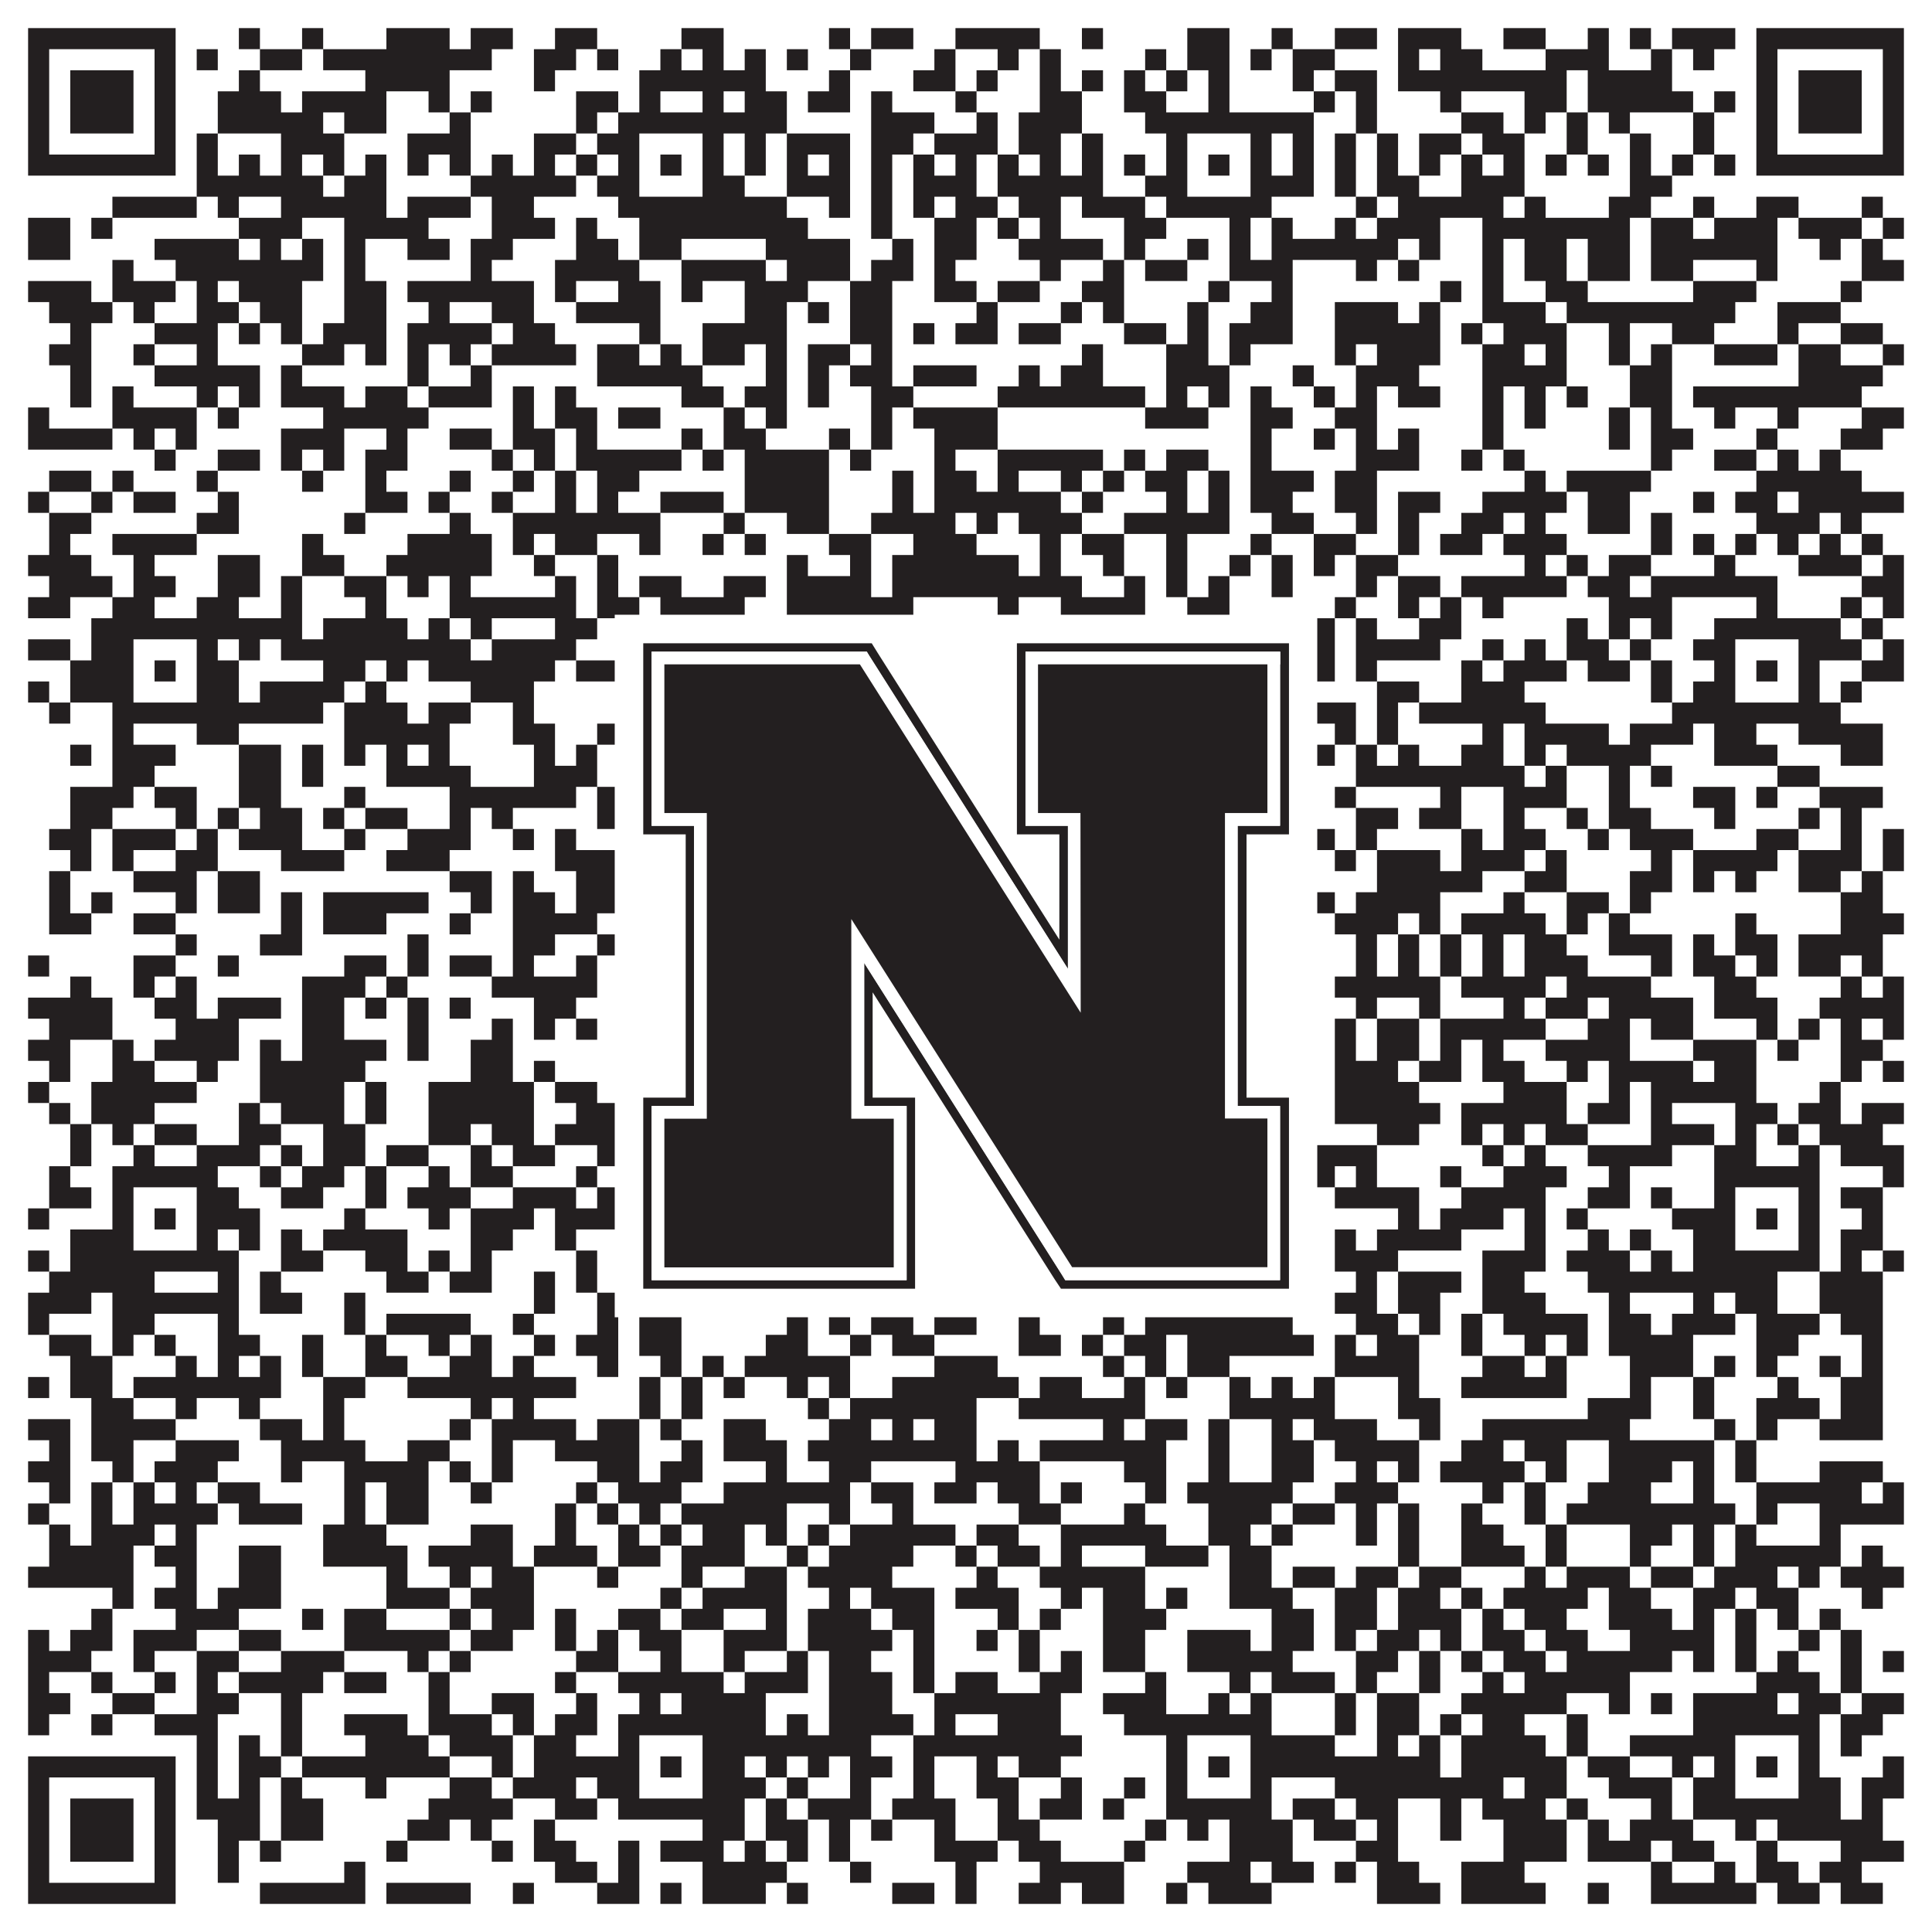 <?xml version="1.0"?>
<svg xmlns="http://www.w3.org/2000/svg" xmlns:xlink="http://www.w3.org/1999/xlink" version="1.1" width="1100px" height="1100px" viewBox="0 0 1100 1100"><rect x="0" y="0" width="1100" height="1100" fill="#ffffff" fill-opacity="1"/><path fill="#231f20" fill-opacity="1" d="M16,16L100,16L100,28L16,28ZM136,16L148,16L148,28L136,28ZM172,16L184,16L184,28L172,28ZM220,16L256,16L256,28L220,28ZM268,16L292,16L292,28L268,28ZM316,16L340,16L340,28L316,28ZM388,16L412,16L412,28L388,28ZM472,16L484,16L484,28L472,28ZM496,16L520,16L520,28L496,28ZM544,16L592,16L592,28L544,28ZM616,16L628,16L628,28L616,28ZM676,16L700,16L700,28L676,28ZM724,16L736,16L736,28L724,28ZM760,16L784,16L784,28L760,28ZM796,16L832,16L832,28L796,28ZM856,16L880,16L880,28L856,28ZM904,16L916,16L916,28L904,28ZM928,16L940,16L940,28L928,28ZM952,16L988,16L988,28L952,28ZM1000,16L1084,16L1084,28L1000,28ZM16,28L28,28L28,40L16,40ZM88,28L100,28L100,40L88,40ZM112,28L124,28L124,40L112,40ZM148,28L172,28L172,40L148,40ZM184,28L280,28L280,40L184,40ZM304,28L328,28L328,40L304,40ZM340,28L352,28L352,40L340,40ZM376,28L388,28L388,40L376,40ZM400,28L412,28L412,40L400,40ZM424,28L436,28L436,40L424,40ZM448,28L460,28L460,40L448,40ZM484,28L496,28L496,40L484,40ZM532,28L544,28L544,40L532,40ZM568,28L580,28L580,40L568,40ZM592,28L604,28L604,40L592,40ZM652,28L664,28L664,40L652,40ZM676,28L700,28L700,40L676,40ZM712,28L724,28L724,40L712,40ZM736,28L760,28L760,40L736,40ZM796,28L808,28L808,40L796,40ZM820,28L844,28L844,40L820,40ZM880,28L916,28L916,40L880,40ZM940,28L952,28L952,40L940,40ZM964,28L976,28L976,40L964,40ZM1000,28L1012,28L1012,40L1000,40ZM1072,28L1084,28L1084,40L1072,40ZM16,40L28,40L28,52L16,52ZM40,40L76,40L76,52L40,52ZM88,40L100,40L100,52L88,52ZM136,40L148,40L148,52L136,52ZM208,40L256,40L256,52L208,52ZM304,40L316,40L316,52L304,52ZM364,40L436,40L436,52L364,52ZM472,40L484,40L484,52L472,52ZM520,40L544,40L544,52L520,52ZM556,40L568,40L568,52L556,52ZM592,40L604,40L604,52L592,52ZM616,40L628,40L628,52L616,52ZM640,40L652,40L652,52L640,52ZM664,40L676,40L676,52L664,52ZM688,40L700,40L700,52L688,52ZM736,40L748,40L748,52L736,52ZM760,40L784,40L784,52L760,52ZM796,40L892,40L892,52L796,52ZM904,40L952,40L952,52L904,52ZM1000,40L1012,40L1012,52L1000,52ZM1024,40L1060,40L1060,52L1024,52ZM1072,40L1084,40L1084,52L1072,52ZM16,52L28,52L28,64L16,64ZM40,52L76,52L76,64L40,64ZM88,52L100,52L100,64L88,64ZM124,52L160,52L160,64L124,64ZM172,52L220,52L220,64L172,64ZM244,52L256,52L256,64L244,64ZM268,52L280,52L280,64L268,64ZM328,52L352,52L352,64L328,64ZM364,52L376,52L376,64L364,64ZM400,52L412,52L412,64L400,64ZM424,52L448,52L448,64L424,64ZM460,52L484,52L484,64L460,64ZM496,52L508,52L508,64L496,64ZM544,52L556,52L556,64L544,64ZM592,52L616,52L616,64L592,64ZM640,52L664,52L664,64L640,64ZM688,52L700,52L700,64L688,64ZM748,52L760,52L760,64L748,64ZM772,52L784,52L784,64L772,64ZM820,52L832,52L832,64L820,64ZM868,52L892,52L892,64L868,64ZM904,52L964,52L964,64L904,64ZM976,52L988,52L988,64L976,64ZM1000,52L1012,52L1012,64L1000,64ZM1024,52L1060,52L1060,64L1024,64ZM1072,52L1084,52L1084,64L1072,64ZM16,64L28,64L28,76L16,76ZM40,64L76,64L76,76L40,76ZM88,64L100,64L100,76L88,76ZM124,64L184,64L184,76L124,76ZM196,64L220,64L220,76L196,76ZM256,64L268,64L268,76L256,76ZM328,64L340,64L340,76L328,76ZM352,64L448,64L448,76L352,76ZM496,64L532,64L532,76L496,76ZM556,64L568,64L568,76L556,76ZM580,64L616,64L616,76L580,76ZM652,64L748,64L748,76L652,76ZM772,64L784,64L784,76L772,76ZM832,64L856,64L856,76L832,76ZM868,64L880,64L880,76L868,76ZM892,64L904,64L904,76L892,76ZM916,64L928,64L928,76L916,76ZM964,64L976,64L976,76L964,76ZM1000,64L1012,64L1012,76L1000,76ZM1024,64L1060,64L1060,76L1024,76ZM1072,64L1084,64L1084,76L1072,76ZM16,76L28,76L28,88L16,88ZM88,76L100,76L100,88L88,88ZM112,76L124,76L124,88L112,88ZM160,76L196,76L196,88L160,88ZM232,76L268,76L268,88L232,88ZM304,76L328,76L328,88L304,88ZM340,76L364,76L364,88L340,88ZM400,76L412,76L412,88L400,88ZM424,76L436,76L436,88L424,88ZM448,76L484,76L484,88L448,88ZM496,76L520,76L520,88L496,88ZM532,76L568,76L568,88L532,88ZM580,76L604,76L604,88L580,88ZM616,76L628,76L628,88L616,88ZM664,76L676,76L676,88L664,88ZM712,76L724,76L724,88L712,88ZM736,76L748,76L748,88L736,88ZM760,76L772,76L772,88L760,88ZM784,76L796,76L796,88L784,88ZM808,76L832,76L832,88L808,88ZM844,76L868,76L868,88L844,88ZM892,76L904,76L904,88L892,88ZM928,76L940,76L940,88L928,88ZM964,76L976,76L976,88L964,88ZM1000,76L1012,76L1012,88L1000,88ZM1072,76L1084,76L1084,88L1072,88ZM16,88L100,88L100,100L16,100ZM112,88L124,88L124,100L112,100ZM136,88L148,88L148,100L136,100ZM160,88L172,88L172,100L160,100ZM184,88L196,88L196,100L184,100ZM208,88L220,88L220,100L208,100ZM232,88L244,88L244,100L232,100ZM256,88L268,88L268,100L256,100ZM280,88L292,88L292,100L280,100ZM304,88L316,88L316,100L304,100ZM328,88L340,88L340,100L328,100ZM352,88L364,88L364,100L352,100ZM376,88L388,88L388,100L376,100ZM400,88L412,88L412,100L400,100ZM424,88L436,88L436,100L424,100ZM448,88L460,88L460,100L448,100ZM472,88L484,88L484,100L472,100ZM496,88L508,88L508,100L496,100ZM520,88L532,88L532,100L520,100ZM544,88L556,88L556,100L544,100ZM568,88L580,88L580,100L568,100ZM592,88L604,88L604,100L592,100ZM616,88L628,88L628,100L616,100ZM640,88L652,88L652,100L640,100ZM664,88L676,88L676,100L664,100ZM688,88L700,88L700,100L688,100ZM712,88L724,88L724,100L712,100ZM736,88L748,88L748,100L736,100ZM760,88L772,88L772,100L760,100ZM784,88L796,88L796,100L784,100ZM808,88L820,88L820,100L808,100ZM832,88L844,88L844,100L832,100ZM856,88L868,88L868,100L856,100ZM880,88L892,88L892,100L880,100ZM904,88L916,88L916,100L904,100ZM928,88L940,88L940,100L928,100ZM952,88L964,88L964,100L952,100ZM976,88L988,88L988,100L976,100ZM1000,88L1084,88L1084,100L1000,100ZM112,100L184,100L184,112L112,112ZM196,100L220,100L220,112L196,112ZM268,100L328,100L328,112L268,112ZM340,100L364,100L364,112L340,112ZM400,100L424,100L424,112L400,112ZM448,100L484,100L484,112L448,112ZM496,100L508,100L508,112L496,112ZM520,100L556,100L556,112L520,112ZM568,100L628,100L628,112L568,112ZM652,100L676,100L676,112L652,112ZM712,100L748,100L748,112L712,112ZM760,100L772,100L772,112L760,112ZM784,100L808,100L808,112L784,112ZM832,100L868,100L868,112L832,112ZM928,100L952,100L952,112L928,112ZM64,112L112,112L112,124L64,124ZM124,112L136,112L136,124L124,124ZM160,112L220,112L220,124L160,124ZM232,112L268,112L268,124L232,124ZM280,112L304,112L304,124L280,124ZM352,112L448,112L448,124L352,124ZM472,112L484,112L484,124L472,124ZM496,112L508,112L508,124L496,124ZM520,112L532,112L532,124L520,124ZM544,112L568,112L568,124L544,124ZM580,112L604,112L604,124L580,124ZM616,112L652,112L652,124L616,124ZM664,112L724,112L724,124L664,124ZM772,112L784,112L784,124L772,124ZM796,112L856,112L856,124L796,124ZM868,112L880,112L880,124L868,124ZM916,112L940,112L940,124L916,124ZM964,112L976,112L976,124L964,124ZM1000,112L1024,112L1024,124L1000,124ZM1060,112L1072,112L1072,124L1060,124ZM16,124L40,124L40,136L16,136ZM52,124L64,124L64,136L52,136ZM136,124L172,124L172,136L136,136ZM196,124L244,124L244,136L196,136ZM280,124L316,124L316,136L280,136ZM328,124L340,124L340,136L328,136ZM364,124L460,124L460,136L364,136ZM496,124L508,124L508,136L496,136ZM532,124L556,124L556,136L532,136ZM568,124L580,124L580,136L568,136ZM592,124L604,124L604,136L592,136ZM640,124L664,124L664,136L640,136ZM700,124L712,124L712,136L700,136ZM724,124L736,124L736,136L724,136ZM760,124L772,124L772,136L760,136ZM784,124L820,124L820,136L784,136ZM844,124L928,124L928,136L844,136ZM940,124L964,124L964,136L940,136ZM976,124L1012,124L1012,136L976,136ZM1024,124L1060,124L1060,136L1024,136ZM1072,124L1084,124L1084,136L1072,136ZM16,136L40,136L40,148L16,148ZM88,136L136,136L136,148L88,148ZM148,136L160,136L160,148L148,148ZM172,136L184,136L184,148L172,148ZM196,136L208,136L208,148L196,148ZM232,136L256,136L256,148L232,148ZM268,136L292,136L292,148L268,148ZM328,136L352,136L352,148L328,148ZM364,136L388,136L388,148L364,148ZM436,136L484,136L484,148L436,148ZM508,136L520,136L520,148L508,148ZM532,136L556,136L556,148L532,148ZM580,136L628,136L628,148L580,148ZM640,136L652,136L652,148L640,148ZM676,136L688,136L688,148L676,148ZM700,136L712,136L712,148L700,148ZM724,136L796,136L796,148L724,148ZM808,136L820,136L820,148L808,148ZM844,136L856,136L856,148L844,148ZM868,136L892,136L892,148L868,148ZM904,136L928,136L928,148L904,148ZM940,136L1012,136L1012,148L940,148ZM1036,136L1048,136L1048,148L1036,148ZM1060,136L1072,136L1072,148L1060,148ZM64,148L76,148L76,160L64,160ZM100,148L184,148L184,160L100,160ZM196,148L208,148L208,160L196,160ZM268,148L280,148L280,160L268,160ZM316,148L364,148L364,160L316,160ZM388,148L436,148L436,160L388,160ZM448,148L484,148L484,160L448,160ZM496,148L520,148L520,160L496,160ZM532,148L544,148L544,160L532,160ZM592,148L604,148L604,160L592,160ZM628,148L640,148L640,160L628,160ZM652,148L676,148L676,160L652,160ZM700,148L736,148L736,160L700,160ZM772,148L784,148L784,160L772,160ZM796,148L808,148L808,160L796,160ZM844,148L856,148L856,160L844,160ZM868,148L892,148L892,160L868,160ZM904,148L928,148L928,160L904,160ZM940,148L964,148L964,160L940,160ZM1000,148L1012,148L1012,160L1000,160ZM1060,148L1084,148L1084,160L1060,160ZM16,160L52,160L52,172L16,172ZM64,160L100,160L100,172L64,172ZM112,160L124,160L124,172L112,172ZM136,160L172,160L172,172L136,172ZM196,160L220,160L220,172L196,172ZM232,160L304,160L304,172L232,172ZM316,160L328,160L328,172L316,172ZM352,160L376,160L376,172L352,172ZM388,160L400,160L400,172L388,172ZM424,160L460,160L460,172L424,172ZM484,160L508,160L508,172L484,172ZM532,160L556,160L556,172L532,172ZM568,160L592,160L592,172L568,172ZM616,160L640,160L640,172L616,172ZM688,160L700,160L700,172L688,172ZM724,160L736,160L736,172L724,172ZM820,160L832,160L832,172L820,172ZM844,160L856,160L856,172L844,172ZM880,160L904,160L904,172L880,172ZM964,160L1000,160L1000,172L964,172ZM1048,160L1060,160L1060,172L1048,172ZM28,172L64,172L64,184L28,184ZM76,172L88,172L88,184L76,184ZM112,172L136,172L136,184L112,184ZM148,172L172,172L172,184L148,184ZM196,172L220,172L220,184L196,184ZM244,172L256,172L256,184L244,184ZM280,172L304,172L304,184L280,184ZM328,172L376,172L376,184L328,184ZM424,172L448,172L448,184L424,184ZM460,172L472,172L472,184L460,184ZM484,172L508,172L508,184L484,184ZM556,172L568,172L568,184L556,184ZM604,172L616,172L616,184L604,184ZM628,172L640,172L640,184L628,184ZM676,172L688,172L688,184L676,184ZM712,172L736,172L736,184L712,184ZM760,172L796,172L796,184L760,184ZM808,172L820,172L820,184L808,184ZM844,172L880,172L880,184L844,184ZM892,172L988,172L988,184L892,184ZM1012,172L1048,172L1048,184L1012,184ZM40,184L52,184L52,196L40,196ZM88,184L124,184L124,196L88,196ZM136,184L148,184L148,196L136,196ZM160,184L172,184L172,196L160,196ZM184,184L220,184L220,196L184,196ZM232,184L280,184L280,196L232,196ZM292,184L316,184L316,196L292,196ZM364,184L376,184L376,196L364,196ZM400,184L448,184L448,196L400,196ZM484,184L508,184L508,196L484,196ZM520,184L532,184L532,196L520,196ZM544,184L568,184L568,196L544,196ZM580,184L604,184L604,196L580,196ZM640,184L664,184L664,196L640,196ZM676,184L688,184L688,196L676,196ZM700,184L736,184L736,196L700,196ZM760,184L820,184L820,196L760,196ZM832,184L844,184L844,196L832,196ZM856,184L892,184L892,196L856,196ZM916,184L928,184L928,196L916,196ZM952,184L976,184L976,196L952,196ZM1012,184L1024,184L1024,196L1012,196ZM1048,184L1072,184L1072,196L1048,196ZM28,196L52,196L52,208L28,208ZM76,196L88,196L88,208L76,208ZM112,196L124,196L124,208L112,208ZM172,196L196,196L196,208L172,208ZM208,196L220,196L220,208L208,208ZM232,196L244,196L244,208L232,208ZM256,196L268,196L268,208L256,208ZM280,196L328,196L328,208L280,208ZM340,196L364,196L364,208L340,208ZM376,196L388,196L388,208L376,208ZM400,196L424,196L424,208L400,208ZM436,196L448,196L448,208L436,208ZM460,196L484,196L484,208L460,208ZM496,196L508,196L508,208L496,208ZM616,196L628,196L628,208L616,208ZM664,196L688,196L688,208L664,208ZM700,196L712,196L712,208L700,208ZM760,196L772,196L772,208L760,208ZM784,196L820,196L820,208L784,208ZM844,196L868,196L868,208L844,208ZM880,196L892,196L892,208L880,208ZM916,196L928,196L928,208L916,208ZM940,196L952,196L952,208L940,208ZM976,196L1012,196L1012,208L976,208ZM1024,196L1048,196L1048,208L1024,208ZM1072,196L1084,196L1084,208L1072,208ZM40,208L52,208L52,220L40,220ZM88,208L148,208L148,220L88,220ZM160,208L172,208L172,220L160,220ZM232,208L244,208L244,220L232,220ZM268,208L280,208L280,220L268,220ZM340,208L400,208L400,220L340,220ZM436,208L448,208L448,220L436,220ZM460,208L472,208L472,220L460,220ZM484,208L508,208L508,220L484,220ZM520,208L556,208L556,220L520,220ZM580,208L592,208L592,220L580,220ZM604,208L628,208L628,220L604,220ZM664,208L700,208L700,220L664,220ZM736,208L748,208L748,220L736,220ZM772,208L808,208L808,220L772,220ZM844,208L892,208L892,220L844,220ZM928,208L952,208L952,220L928,220ZM1024,208L1072,208L1072,220L1024,220ZM40,220L52,220L52,232L40,232ZM64,220L76,220L76,232L64,232ZM112,220L124,220L124,232L112,232ZM136,220L148,220L148,232L136,232ZM160,220L196,220L196,232L160,232ZM208,220L232,220L232,232L208,232ZM244,220L280,220L280,232L244,232ZM292,220L304,220L304,232L292,232ZM316,220L328,220L328,232L316,232ZM388,220L412,220L412,232L388,232ZM424,220L448,220L448,232L424,232ZM460,220L472,220L472,232L460,232ZM496,220L520,220L520,232L496,232ZM568,220L652,220L652,232L568,232ZM664,220L676,220L676,232L664,232ZM688,220L700,220L700,232L688,232ZM712,220L724,220L724,232L712,232ZM748,220L760,220L760,232L748,232ZM772,220L784,220L784,232L772,232ZM796,220L820,220L820,232L796,232ZM844,220L856,220L856,232L844,232ZM868,220L880,220L880,232L868,232ZM892,220L904,220L904,232L892,232ZM928,220L952,220L952,232L928,232ZM964,220L1060,220L1060,232L964,232ZM16,232L28,232L28,244L16,244ZM64,232L112,232L112,244L64,244ZM124,232L136,232L136,244L124,244ZM184,232L244,232L244,244L184,244ZM292,232L304,232L304,244L292,244ZM316,232L340,232L340,244L316,244ZM352,232L376,232L376,244L352,244ZM412,232L424,232L424,244L412,244ZM436,232L448,232L448,244L436,244ZM496,232L508,232L508,244L496,244ZM520,232L568,232L568,244L520,244ZM652,232L688,232L688,244L652,244ZM712,232L736,232L736,244L712,244ZM760,232L784,232L784,244L760,244ZM844,232L856,232L856,244L844,244ZM868,232L880,232L880,244L868,244ZM916,232L928,232L928,244L916,244ZM940,232L952,232L952,244L940,244ZM976,232L988,232L988,244L976,244ZM1012,232L1024,232L1024,244L1012,244ZM1060,232L1084,232L1084,244L1060,244ZM16,244L64,244L64,256L16,256ZM76,244L88,244L88,256L76,256ZM100,244L112,244L112,256L100,256ZM160,244L196,244L196,256L160,256ZM220,244L232,244L232,256L220,256ZM256,244L280,244L280,256L256,256ZM292,244L316,244L316,256L292,256ZM328,244L340,244L340,256L328,256ZM388,244L400,244L400,256L388,256ZM412,244L436,244L436,256L412,256ZM472,244L484,244L484,256L472,256ZM496,244L508,244L508,256L496,256ZM532,244L568,244L568,256L532,256ZM712,244L724,244L724,256L712,256ZM748,244L760,244L760,256L748,256ZM772,244L784,244L784,256L772,256ZM796,244L808,244L808,256L796,256ZM844,244L856,244L856,256L844,256ZM916,244L928,244L928,256L916,256ZM940,244L964,244L964,256L940,256ZM1000,244L1012,244L1012,256L1000,256ZM1048,244L1072,244L1072,256L1048,256ZM88,256L100,256L100,268L88,268ZM124,256L148,256L148,268L124,268ZM160,256L172,256L172,268L160,268ZM184,256L196,256L196,268L184,268ZM208,256L232,256L232,268L208,268ZM280,256L292,256L292,268L280,268ZM304,256L316,256L316,268L304,268ZM328,256L388,256L388,268L328,268ZM400,256L412,256L412,268L400,268ZM424,256L472,256L472,268L424,268ZM484,256L496,256L496,268L484,268ZM532,256L544,256L544,268L532,268ZM568,256L628,256L628,268L568,268ZM640,256L652,256L652,268L640,268ZM664,256L688,256L688,268L664,268ZM712,256L724,256L724,268L712,268ZM772,256L808,256L808,268L772,268ZM832,256L844,256L844,268L832,268ZM856,256L868,256L868,268L856,268ZM940,256L952,256L952,268L940,268ZM976,256L1000,256L1000,268L976,268ZM1012,256L1024,256L1024,268L1012,268ZM1036,256L1048,256L1048,268L1036,268ZM28,268L52,268L52,280L28,280ZM64,268L76,268L76,280L64,280ZM112,268L124,268L124,280L112,280ZM172,268L184,268L184,280L172,280ZM208,268L220,268L220,280L208,280ZM256,268L268,268L268,280L256,280ZM292,268L304,268L304,280L292,280ZM316,268L328,268L328,280L316,280ZM340,268L364,268L364,280L340,280ZM424,268L472,268L472,280L424,280ZM508,268L520,268L520,280L508,280ZM532,268L556,268L556,280L532,280ZM568,268L580,268L580,280L568,280ZM604,268L616,268L616,280L604,280ZM628,268L640,268L640,280L628,280ZM652,268L676,268L676,280L652,280ZM688,268L700,268L700,280L688,280ZM712,268L748,268L748,280L712,280ZM760,268L784,268L784,280L760,280ZM868,268L880,268L880,280L868,280ZM892,268L940,268L940,280L892,280ZM1000,268L1060,268L1060,280L1000,280ZM16,280L28,280L28,292L16,292ZM52,280L64,280L64,292L52,292ZM76,280L100,280L100,292L76,292ZM124,280L136,280L136,292L124,292ZM208,280L232,280L232,292L208,292ZM244,280L256,280L256,292L244,292ZM280,280L292,280L292,292L280,292ZM316,280L328,280L328,292L316,292ZM340,280L352,280L352,292L340,292ZM376,280L412,280L412,292L376,292ZM424,280L472,280L472,292L424,292ZM508,280L520,280L520,292L508,292ZM532,280L604,280L604,292L532,292ZM616,280L628,280L628,292L616,292ZM664,280L676,280L676,292L664,292ZM688,280L700,280L700,292L688,292ZM712,280L736,280L736,292L712,292ZM760,280L784,280L784,292L760,292ZM796,280L820,280L820,292L796,292ZM844,280L892,280L892,292L844,292ZM904,280L928,280L928,292L904,292ZM964,280L976,280L976,292L964,292ZM988,280L1012,280L1012,292L988,292ZM1024,280L1084,280L1084,292L1024,292ZM28,292L52,292L52,304L28,304ZM112,292L136,292L136,304L112,304ZM196,292L208,292L208,304L196,304ZM256,292L268,292L268,304L256,304ZM292,292L376,292L376,304L292,304ZM412,292L424,292L424,304L412,304ZM448,292L472,292L472,304L448,304ZM496,292L544,292L544,304L496,304ZM556,292L568,292L568,304L556,304ZM580,292L616,292L616,304L580,304ZM640,292L700,292L700,304L640,304ZM724,292L748,292L748,304L724,304ZM772,292L784,292L784,304L772,304ZM796,292L808,292L808,304L796,304ZM832,292L856,292L856,304L832,304ZM868,292L880,292L880,304L868,304ZM904,292L928,292L928,304L904,304ZM940,292L952,292L952,304L940,304ZM1000,292L1036,292L1036,304L1000,304ZM1048,292L1060,292L1060,304L1048,304ZM28,304L40,304L40,316L28,316ZM64,304L112,304L112,316L64,316ZM172,304L184,304L184,316L172,316ZM232,304L280,304L280,316L232,316ZM292,304L304,304L304,316L292,316ZM316,304L340,304L340,316L316,316ZM364,304L376,304L376,316L364,316ZM400,304L412,304L412,316L400,316ZM424,304L436,304L436,316L424,316ZM472,304L496,304L496,316L472,316ZM520,304L556,304L556,316L520,316ZM592,304L604,304L604,316L592,316ZM616,304L640,304L640,316L616,316ZM664,304L676,304L676,316L664,316ZM712,304L724,304L724,316L712,316ZM748,304L772,304L772,316L748,316ZM796,304L808,304L808,316L796,316ZM820,304L844,304L844,316L820,316ZM856,304L892,304L892,316L856,316ZM940,304L952,304L952,316L940,316ZM964,304L976,304L976,316L964,316ZM988,304L1000,304L1000,316L988,316ZM1012,304L1024,304L1024,316L1012,316ZM1036,304L1048,304L1048,316L1036,316ZM1060,304L1072,304L1072,316L1060,316ZM16,316L52,316L52,328L16,328ZM76,316L88,316L88,328L76,328ZM124,316L148,316L148,328L124,328ZM172,316L196,316L196,328L172,328ZM220,316L280,316L280,328L220,328ZM304,316L316,316L316,328L304,328ZM340,316L352,316L352,328L340,328ZM448,316L460,316L460,328L448,328ZM484,316L496,316L496,328L484,328ZM508,316L580,316L580,328L508,328ZM592,316L604,316L604,328L592,328ZM628,316L640,316L640,328L628,328ZM664,316L676,316L676,328L664,328ZM700,316L712,316L712,328L700,328ZM724,316L736,316L736,328L724,328ZM748,316L760,316L760,328L748,328ZM772,316L796,316L796,328L772,328ZM868,316L880,316L880,328L868,328ZM892,316L904,316L904,328L892,328ZM916,316L940,316L940,328L916,328ZM976,316L988,316L988,328L976,328ZM1024,316L1060,316L1060,328L1024,328ZM1072,316L1084,316L1084,328L1072,328ZM28,328L64,328L64,340L28,340ZM76,328L100,328L100,340L76,340ZM124,328L148,328L148,340L124,340ZM160,328L172,328L172,340L160,340ZM196,328L220,328L220,340L196,340ZM232,328L244,328L244,340L232,340ZM256,328L268,328L268,340L256,340ZM316,328L328,328L328,340L316,340ZM340,328L352,328L352,340L340,340ZM364,328L388,328L388,340L364,340ZM412,328L436,328L436,340L412,340ZM448,328L496,328L496,340L448,340ZM508,328L616,328L616,340L508,340ZM640,328L652,328L652,340L640,340ZM664,328L676,328L676,340L664,340ZM688,328L700,328L700,340L688,340ZM724,328L736,328L736,340L724,340ZM772,328L784,328L784,340L772,340ZM796,328L820,328L820,340L796,340ZM832,328L892,328L892,340L832,340ZM904,328L928,328L928,340L904,340ZM940,328L1012,328L1012,340L940,340ZM1060,328L1084,328L1084,340L1060,340ZM16,340L40,340L40,352L16,352ZM64,340L88,340L88,352L64,352ZM112,340L136,340L136,352L112,352ZM160,340L172,340L172,352L160,352ZM208,340L220,340L220,352L208,352ZM256,340L328,340L328,352L256,352ZM340,340L364,340L364,352L340,352ZM376,340L424,340L424,352L376,352ZM448,340L520,340L520,352L448,352ZM568,340L580,340L580,352L568,352ZM604,340L652,340L652,352L604,352ZM676,340L700,340L700,352L676,352ZM760,340L772,340L772,352L760,352ZM796,340L808,340L808,352L796,352ZM820,340L832,340L832,352L820,352ZM844,340L856,340L856,352L844,352ZM916,340L952,340L952,352L916,352ZM1000,340L1012,340L1012,352L1000,352ZM1048,340L1060,340L1060,352L1048,352ZM1072,340L1084,340L1084,352L1072,352ZM52,352L172,352L172,364L52,364ZM184,352L232,352L232,364L184,364ZM244,352L256,352L256,364L244,364ZM268,352L280,352L280,364L268,364ZM316,352L340,352L340,364L316,364ZM352,352L436,352L436,364L352,364ZM448,352L460,352L460,364L448,364ZM484,352L496,352L496,364L484,364ZM520,352L544,352L544,364L520,364ZM568,352L580,352L580,364L568,364ZM592,352L616,352L616,364L592,364ZM628,352L640,352L640,364L628,364ZM652,352L760,352L760,364L652,364ZM772,352L784,352L784,364L772,364ZM808,352L832,352L832,364L808,364ZM892,352L904,352L904,364L892,364ZM916,352L928,352L928,364L916,364ZM940,352L952,352L952,364L940,364ZM976,352L1048,352L1048,364L976,364ZM1060,352L1072,352L1072,364L1060,364ZM16,364L40,364L40,376L16,376ZM52,364L76,364L76,376L52,376ZM112,364L124,364L124,376L112,376ZM136,364L148,364L148,376L136,376ZM160,364L268,364L268,376L160,376ZM280,364L328,364L328,376L280,376ZM352,364L364,364L364,376L352,376ZM400,364L412,364L412,376L400,376ZM424,364L460,364L460,376L424,376ZM472,364L508,364L508,376L472,376ZM544,364L568,364L568,376L544,376ZM592,364L616,364L616,376L592,376ZM628,364L640,364L640,376L628,376ZM652,364L676,364L676,376L652,376ZM712,364L724,364L724,376L712,376ZM736,364L760,364L760,376L736,376ZM772,364L820,364L820,376L772,376ZM844,364L856,364L856,376L844,376ZM868,364L880,364L880,376L868,376ZM892,364L916,364L916,376L892,376ZM928,364L940,364L940,376L928,376ZM964,364L988,364L988,376L964,376ZM1024,364L1060,364L1060,376L1024,376ZM1072,364L1084,364L1084,376L1072,376ZM40,376L76,376L76,388L40,388ZM88,376L100,376L100,388L88,388ZM112,376L136,376L136,388L112,388ZM184,376L208,376L208,388L184,388ZM220,376L232,376L232,388L220,388ZM244,376L316,376L316,388L244,388ZM328,376L364,376L364,388L328,388ZM376,376L388,376L388,388L376,388ZM400,376L412,376L412,388L400,388ZM424,376L436,376L436,388L424,388ZM448,376L472,376L472,388L448,388ZM484,376L496,376L496,388L484,388ZM556,376L592,376L592,388L556,388ZM604,376L640,376L640,388L604,388ZM664,376L676,376L676,388L664,388ZM688,376L700,376L700,388L688,388ZM712,376L760,376L760,388L712,388ZM772,376L784,376L784,388L772,388ZM832,376L844,376L844,388L832,388ZM856,376L892,376L892,388L856,388ZM904,376L928,376L928,388L904,388ZM940,376L952,376L952,388L940,388ZM976,376L988,376L988,388L976,388ZM1000,376L1012,376L1012,388L1000,388ZM1024,376L1036,376L1036,388L1024,388ZM1060,376L1084,376L1084,388L1060,388ZM16,388L28,388L28,400L16,400ZM40,388L76,388L76,400L40,400ZM112,388L136,388L136,400L112,400ZM148,388L196,388L196,400L148,400ZM208,388L220,388L220,400L208,400ZM268,388L304,388L304,400L268,400ZM352,388L364,388L364,400L352,400ZM400,388L424,388L424,400L400,400ZM484,388L496,388L496,400L484,400ZM508,388L520,388L520,400L508,400ZM532,388L568,388L568,400L532,400ZM616,388L628,388L628,400L616,400ZM664,388L676,388L676,400L664,400ZM712,388L724,388L724,400L712,400ZM736,388L748,388L748,400L736,400ZM784,388L808,388L808,400L784,400ZM832,388L868,388L868,400L832,400ZM940,388L952,388L952,400L940,400ZM964,388L988,388L988,400L964,400ZM1024,388L1036,388L1036,400L1024,400ZM1048,388L1060,388L1060,400L1048,400ZM28,400L40,400L40,412L28,412ZM64,400L184,400L184,412L64,412ZM196,400L232,400L232,412L196,412ZM244,400L268,400L268,412L244,412ZM292,400L304,400L304,412L292,412ZM352,400L436,400L436,412L352,412ZM448,400L496,400L496,412L448,412ZM508,400L532,400L532,412L508,412ZM544,400L568,400L568,412L544,412ZM628,400L640,400L640,412L628,412ZM652,400L724,400L724,412L652,412ZM748,400L772,400L772,412L748,412ZM784,400L796,400L796,412L784,412ZM808,400L880,400L880,412L808,412ZM952,400L1048,400L1048,412L952,412ZM64,412L76,412L76,424L64,424ZM112,412L136,412L136,424L112,424ZM196,412L256,412L256,424L196,424ZM292,412L316,412L316,424L292,424ZM340,412L352,412L352,424L340,424ZM364,412L388,412L388,424L364,424ZM400,412L412,412L412,424L400,424ZM460,412L472,412L472,424L460,424ZM520,412L532,412L532,424L520,424ZM556,412L580,412L580,424L556,424ZM592,412L604,412L604,424L592,424ZM616,412L652,412L652,424L616,424ZM676,412L700,412L700,424L676,424ZM712,412L736,412L736,424L712,424ZM760,412L772,412L772,424L760,424ZM784,412L796,412L796,424L784,424ZM844,412L856,412L856,424L844,424ZM868,412L916,412L916,424L868,424ZM928,412L964,412L964,424L928,424ZM976,412L1000,412L1000,424L976,424ZM1024,412L1072,412L1072,424L1024,424ZM40,424L52,424L52,436L40,436ZM64,424L100,424L100,436L64,436ZM136,424L160,424L160,436L136,436ZM172,424L184,424L184,436L172,436ZM196,424L208,424L208,436L196,436ZM220,424L232,424L232,436L220,436ZM244,424L256,424L256,436L244,436ZM304,424L316,424L316,436L304,436ZM328,424L340,424L340,436L328,436ZM364,424L388,424L388,436L364,436ZM412,424L436,424L436,436L412,436ZM472,424L484,424L484,436L472,436ZM496,424L544,424L544,436L496,436ZM556,424L580,424L580,436L556,436ZM592,424L676,424L676,436L592,436ZM688,424L760,424L760,436L688,436ZM772,424L784,424L784,436L772,436ZM796,424L808,424L808,436L796,436ZM832,424L856,424L856,436L832,436ZM868,424L880,424L880,436L868,436ZM892,424L940,424L940,436L892,436ZM976,424L1012,424L1012,436L976,436ZM1048,424L1072,424L1072,436L1048,436ZM64,436L88,436L88,448L64,448ZM136,436L160,436L160,448L136,448ZM172,436L184,436L184,448L172,448ZM220,436L268,436L268,448L220,448ZM304,436L340,436L340,448L304,448ZM352,436L364,436L364,448L352,448ZM388,436L400,436L400,448L388,448ZM412,436L472,436L472,448L412,448ZM484,436L544,436L544,448L484,448ZM568,436L580,436L580,448L568,448ZM592,436L616,436L616,448L592,448ZM628,436L688,436L688,448L628,448ZM700,436L724,436L724,448L700,448ZM736,436L748,436L748,448L736,448ZM772,436L868,436L868,448L772,448ZM880,436L892,436L892,448L880,448ZM916,436L928,436L928,448L916,448ZM940,436L952,436L952,448L940,448ZM1012,436L1036,436L1036,448L1012,448ZM40,448L76,448L76,460L40,460ZM88,448L112,448L112,460L88,460ZM136,448L160,448L160,460L136,460ZM196,448L208,448L208,460L196,460ZM256,448L328,448L328,460L256,460ZM340,448L376,448L376,460L340,460ZM412,448L424,448L424,460L412,460ZM436,448L448,448L448,460L436,460ZM460,448L484,448L484,460L460,460ZM508,448L568,448L568,460L508,460ZM580,448L592,448L592,460L580,460ZM604,448L652,448L652,460L604,460ZM664,448L688,448L688,460L664,460ZM700,448L712,448L712,460L700,460ZM724,448L748,448L748,460L724,460ZM760,448L772,448L772,460L760,460ZM820,448L832,448L832,460L820,460ZM856,448L892,448L892,460L856,460ZM916,448L928,448L928,460L916,460ZM964,448L988,448L988,460L964,460ZM1000,448L1012,448L1012,460L1000,460ZM1036,448L1072,448L1072,460L1036,460ZM40,460L64,460L64,472L40,472ZM100,460L112,460L112,472L100,472ZM124,460L136,460L136,472L124,472ZM148,460L172,460L172,472L148,472ZM184,460L196,460L196,472L184,472ZM208,460L232,460L232,472L208,472ZM256,460L268,460L268,472L256,472ZM280,460L292,460L292,472L280,472ZM340,460L364,460L364,472L340,472ZM376,460L400,460L400,472L376,472ZM436,460L460,460L460,472L436,472ZM520,460L556,460L556,472L520,472ZM568,460L580,460L580,472L568,472ZM592,460L604,460L604,472L592,472ZM616,460L640,460L640,472L616,472ZM652,460L688,460L688,472L652,472ZM700,460L724,460L724,472L700,472ZM772,460L796,460L796,472L772,472ZM808,460L832,460L832,472L808,472ZM856,460L868,460L868,472L856,472ZM892,460L904,460L904,472L892,472ZM916,460L940,460L940,472L916,472ZM976,460L988,460L988,472L976,472ZM1024,460L1036,460L1036,472L1024,472ZM1048,460L1060,460L1060,472L1048,472ZM28,472L52,472L52,484L28,484ZM64,472L100,472L100,484L64,484ZM112,472L124,472L124,484L112,484ZM136,472L172,472L172,484L136,484ZM196,472L208,472L208,484L196,484ZM232,472L268,472L268,484L232,484ZM292,472L304,472L304,484L292,484ZM316,472L328,472L328,484L316,484ZM352,472L388,472L388,484L352,484ZM412,472L424,472L424,484L412,484ZM436,472L484,472L484,484L436,484ZM496,472L508,472L508,484L496,484ZM520,472L544,472L544,484L520,484ZM556,472L568,472L568,484L556,484ZM580,472L604,472L604,484L580,484ZM616,472L628,472L628,484L616,484ZM640,472L664,472L664,484L640,484ZM676,472L700,472L700,484L676,484ZM712,472L760,472L760,484L712,484ZM772,472L784,472L784,484L772,484ZM832,472L844,472L844,484L832,484ZM856,472L880,472L880,484L856,484ZM904,472L916,472L916,484L904,484ZM928,472L964,472L964,484L928,484ZM1000,472L1024,472L1024,484L1000,484ZM1048,472L1060,472L1060,484L1048,484ZM1072,472L1084,472L1084,484L1072,484ZM40,484L52,484L52,496L40,496ZM64,484L76,484L76,496L64,496ZM100,484L124,484L124,496L100,496ZM160,484L196,484L196,496L160,496ZM220,484L256,484L256,496L220,496ZM316,484L352,484L352,496L316,496ZM364,484L400,484L400,496L364,496ZM424,484L436,484L436,496L424,496ZM460,484L472,484L472,496L460,496ZM496,484L508,484L508,496L496,496ZM556,484L580,484L580,496L556,496ZM592,484L604,484L604,496L592,496ZM616,484L628,484L628,496L616,496ZM640,484L652,484L652,496L640,496ZM688,484L700,484L700,496L688,496ZM712,484L736,484L736,496L712,496ZM760,484L772,484L772,496L760,496ZM784,484L820,484L820,496L784,496ZM832,484L868,484L868,496L832,496ZM880,484L892,484L892,496L880,496ZM940,484L952,484L952,496L940,496ZM964,484L1012,484L1012,496L964,496ZM1024,484L1060,484L1060,496L1024,496ZM1072,484L1084,484L1084,496L1072,496ZM28,496L40,496L40,508L28,508ZM76,496L112,496L112,508L76,508ZM124,496L148,496L148,508L124,508ZM256,496L280,496L280,508L256,508ZM292,496L304,496L304,508L292,508ZM328,496L364,496L364,508L328,508ZM376,496L388,496L388,508L376,508ZM400,496L412,496L412,508L400,508ZM424,496L436,496L436,508L424,508ZM448,496L484,496L484,508L448,508ZM496,496L520,496L520,508L496,508ZM532,496L556,496L556,508L532,508ZM604,496L628,496L628,508L604,508ZM652,496L664,496L664,508L652,508ZM688,496L748,496L748,508L688,508ZM784,496L844,496L844,508L784,508ZM868,496L892,496L892,508L868,508ZM928,496L952,496L952,508L928,508ZM964,496L976,496L976,508L964,508ZM988,496L1000,496L1000,508L988,508ZM1024,496L1048,496L1048,508L1024,508ZM1060,496L1072,496L1072,508L1060,508ZM28,508L40,508L40,520L28,520ZM52,508L64,508L64,520L52,520ZM100,508L112,508L112,520L100,520ZM124,508L148,508L148,520L124,520ZM160,508L172,508L172,520L160,520ZM184,508L244,508L244,520L184,520ZM268,508L280,508L280,520L268,520ZM292,508L316,508L316,520L292,520ZM328,508L352,508L352,520L328,520ZM376,508L400,508L400,520L376,520ZM424,508L436,508L436,520L424,520ZM448,508L460,508L460,520L448,520ZM496,508L508,508L508,520L496,520ZM532,508L556,508L556,520L532,520ZM568,508L580,508L580,520L568,520ZM604,508L628,508L628,520L604,520ZM652,508L676,508L676,520L652,520ZM688,508L700,508L700,520L688,520ZM748,508L760,508L760,520L748,520ZM772,508L820,508L820,520L772,520ZM856,508L868,508L868,520L856,520ZM892,508L916,508L916,520L892,520ZM928,508L940,508L940,520L928,520ZM1048,508L1072,508L1072,520L1048,520ZM28,520L52,520L52,532L28,532ZM76,520L100,520L100,532L76,532ZM160,520L172,520L172,532L160,532ZM184,520L220,520L220,532L184,532ZM256,520L268,520L268,532L256,532ZM292,520L340,520L340,532L292,532ZM352,520L460,520L460,532L352,532ZM484,520L496,520L496,532L484,532ZM508,520L520,520L520,532L508,532ZM532,520L544,520L544,532L532,532ZM580,520L592,520L592,532L580,532ZM616,520L628,520L628,532L616,532ZM640,520L676,520L676,532L640,532ZM688,520L748,520L748,532L688,532ZM760,520L796,520L796,532L760,532ZM808,520L820,520L820,532L808,532ZM832,520L880,520L880,532L832,532ZM892,520L904,520L904,532L892,532ZM916,520L928,520L928,532L916,532ZM988,520L1000,520L1000,532L988,532ZM1048,520L1084,520L1084,532L1048,532ZM100,532L112,532L112,544L100,544ZM148,532L172,532L172,544L148,544ZM232,532L244,532L244,544L232,544ZM292,532L316,532L316,544L292,544ZM340,532L364,532L364,544L340,544ZM376,532L388,532L388,544L376,544ZM424,532L436,532L436,544L424,544ZM460,532L484,532L484,544L460,544ZM508,532L520,532L520,544L508,544ZM568,532L580,532L580,544L568,544ZM592,532L604,532L604,544L592,544ZM616,532L628,532L628,544L616,544ZM664,532L676,532L676,544L664,544ZM700,532L712,532L712,544L700,544ZM736,532L748,532L748,544L736,544ZM772,532L784,532L784,544L772,544ZM796,532L808,532L808,544L796,544ZM820,532L832,532L832,544L820,544ZM844,532L856,532L856,544L844,544ZM868,532L892,532L892,544L868,544ZM916,532L952,532L952,544L916,544ZM964,532L976,532L976,544L964,544ZM988,532L1012,532L1012,544L988,544ZM1024,532L1072,532L1072,544L1024,544ZM16,544L28,544L28,556L16,556ZM76,544L100,544L100,556L76,556ZM124,544L136,544L136,556L124,556ZM196,544L220,544L220,556L196,556ZM232,544L244,544L244,556L232,556ZM256,544L280,544L280,556L256,556ZM292,544L304,544L304,556L292,556ZM328,544L340,544L340,556L328,556ZM376,544L388,544L388,556L376,556ZM424,544L496,544L496,556L424,556ZM532,544L544,544L544,556L532,556ZM568,544L652,544L652,556L568,556ZM700,544L712,544L712,556L700,556ZM724,544L748,544L748,556L724,556ZM772,544L784,544L784,556L772,556ZM796,544L808,544L808,556L796,556ZM820,544L832,544L832,556L820,556ZM844,544L856,544L856,556L844,556ZM868,544L904,544L904,556L868,556ZM940,544L952,544L952,556L940,556ZM964,544L988,544L988,556L964,556ZM1000,544L1012,544L1012,556L1000,556ZM1024,544L1048,544L1048,556L1024,556ZM1060,544L1072,544L1072,556L1060,556ZM40,556L52,556L52,568L40,568ZM76,556L88,556L88,568L76,568ZM100,556L112,556L112,568L100,568ZM172,556L208,556L208,568L172,568ZM220,556L232,556L232,568L220,568ZM280,556L340,556L340,568L280,568ZM364,556L388,556L388,568L364,568ZM436,556L448,556L448,568L436,568ZM496,556L508,556L508,568L496,568ZM532,556L544,556L544,568L532,568ZM556,556L580,556L580,568L556,568ZM616,556L628,556L628,568L616,568ZM676,556L688,556L688,568L676,568ZM700,556L736,556L736,568L700,568ZM760,556L820,556L820,568L760,568ZM832,556L880,556L880,568L832,568ZM892,556L940,556L940,568L892,568ZM976,556L1000,556L1000,568L976,568ZM1048,556L1060,556L1060,568L1048,568ZM1072,556L1084,556L1084,568L1072,568ZM16,568L64,568L64,580L16,580ZM88,568L112,568L112,580L88,580ZM124,568L160,568L160,580L124,580ZM172,568L196,568L196,580L172,580ZM208,568L220,568L220,580L208,580ZM232,568L244,568L244,580L232,580ZM256,568L268,568L268,580L256,580ZM304,568L328,568L328,580L304,580ZM352,568L400,568L400,580L352,580ZM412,568L424,568L424,580L412,580ZM436,568L460,568L460,580L436,580ZM472,568L484,568L484,580L472,580ZM544,568L580,568L580,580L544,580ZM592,568L616,568L616,580L592,580ZM628,568L640,568L640,580L628,580ZM652,568L700,568L700,580L652,580ZM724,568L748,568L748,580L724,580ZM772,568L784,568L784,580L772,580ZM808,568L820,568L820,580L808,580ZM856,568L868,568L868,580L856,580ZM880,568L904,568L904,580L880,580ZM916,568L964,568L964,580L916,580ZM976,568L1012,568L1012,580L976,580ZM1036,568L1084,568L1084,580L1036,580ZM28,580L64,580L64,592L28,592ZM100,580L136,580L136,592L100,592ZM172,580L196,580L196,592L172,592ZM232,580L244,580L244,592L232,592ZM280,580L292,580L292,592L280,592ZM304,580L316,580L316,592L304,592ZM328,580L340,580L340,592L328,592ZM352,580L364,580L364,592L352,592ZM388,580L424,580L424,592L388,592ZM436,580L448,580L448,592L436,592ZM484,580L496,580L496,592L484,592ZM544,580L568,580L568,592L544,592ZM580,580L616,580L616,592L580,592ZM628,580L664,580L664,592L628,592ZM676,580L700,580L700,592L676,592ZM724,580L736,580L736,592L724,592ZM760,580L772,580L772,592L760,592ZM784,580L808,580L808,592L784,592ZM820,580L880,580L880,592L820,592ZM904,580L928,580L928,592L904,592ZM940,580L964,580L964,592L940,592ZM1000,580L1012,580L1012,592L1000,592ZM1024,580L1036,580L1036,592L1024,592ZM1048,580L1060,580L1060,592L1048,592ZM1072,580L1084,580L1084,592L1072,592ZM16,592L40,592L40,604L16,604ZM64,592L76,592L76,604L64,604ZM88,592L136,592L136,604L88,604ZM148,592L160,592L160,604L148,604ZM172,592L220,592L220,604L172,604ZM232,592L244,592L244,604L232,604ZM268,592L292,592L292,604L268,604ZM388,592L400,592L400,604L388,604ZM412,592L424,592L424,604L412,604ZM436,592L448,592L448,604L436,604ZM460,592L472,592L472,604L460,604ZM484,592L508,592L508,604L484,604ZM556,592L580,592L580,604L556,604ZM604,592L616,592L616,604L604,604ZM640,592L664,592L664,604L640,604ZM676,592L712,592L712,604L676,604ZM724,592L748,592L748,604L724,604ZM760,592L772,592L772,604L760,604ZM784,592L808,592L808,604L784,604ZM820,592L832,592L832,604L820,604ZM844,592L856,592L856,604L844,604ZM880,592L928,592L928,604L880,604ZM964,592L1000,592L1000,604L964,604ZM1012,592L1024,592L1024,604L1012,604ZM1048,592L1072,592L1072,604L1048,604ZM28,604L40,604L40,616L28,616ZM64,604L88,604L88,616L64,616ZM112,604L124,604L124,616L112,616ZM148,604L208,604L208,616L148,616ZM268,604L292,604L292,616L268,616ZM304,604L316,604L316,616L304,616ZM352,604L376,604L376,616L352,616ZM436,604L460,604L460,616L436,616ZM472,604L532,604L532,616L472,616ZM544,604L556,604L556,616L544,616ZM568,604L580,604L580,616L568,616ZM592,604L616,604L616,616L592,616ZM652,604L676,604L676,616L652,616ZM688,604L700,604L700,616L688,616ZM724,604L736,604L736,616L724,616ZM760,604L796,604L796,616L760,616ZM808,604L832,604L832,616L808,616ZM844,604L868,604L868,616L844,616ZM892,604L904,604L904,616L892,616ZM916,604L964,604L964,616L916,616ZM976,604L1000,604L1000,616L976,616ZM1048,604L1060,604L1060,616L1048,616ZM1072,604L1084,604L1084,616L1072,616ZM16,616L28,616L28,628L16,628ZM52,616L112,616L112,628L52,628ZM148,616L196,616L196,628L148,628ZM208,616L220,616L220,628L208,628ZM244,616L304,616L304,628L244,628ZM316,616L340,616L340,628L316,628ZM352,616L364,616L364,628L352,628ZM424,616L436,616L436,628L424,628ZM448,616L472,616L472,628L448,628ZM508,616L532,616L532,628L508,628ZM580,616L616,616L616,628L580,628ZM676,616L688,616L688,628L676,628ZM724,616L736,616L736,628L724,628ZM760,616L808,616L808,628L760,628ZM856,616L892,616L892,628L856,628ZM916,616L928,616L928,628L916,628ZM940,616L1000,616L1000,628L940,628ZM1036,616L1048,616L1048,628L1036,628ZM28,628L40,628L40,640L28,640ZM52,628L88,628L88,640L52,640ZM136,628L148,628L148,640L136,640ZM160,628L196,628L196,640L160,640ZM208,628L220,628L220,640L208,640ZM244,628L304,628L304,640L244,640ZM328,628L352,628L352,640L328,640ZM400,628L424,628L424,640L400,640ZM460,628L484,628L484,640L460,640ZM496,628L508,628L508,640L496,640ZM532,628L544,628L544,640L532,640ZM556,628L604,628L604,640L556,640ZM628,628L676,628L676,640L628,640ZM688,628L700,628L700,640L688,640ZM724,628L748,628L748,640L724,640ZM760,628L820,628L820,640L760,640ZM832,628L892,628L892,640L832,640ZM904,628L928,628L928,640L904,640ZM940,628L952,628L952,640L940,640ZM988,628L1012,628L1012,640L988,640ZM1024,628L1048,628L1048,640L1024,640ZM1060,628L1084,628L1084,640L1060,640ZM40,640L52,640L52,652L40,652ZM64,640L76,640L76,652L64,652ZM88,640L112,640L112,652L88,652ZM136,640L160,640L160,652L136,652ZM184,640L208,640L208,652L184,652ZM244,640L268,640L268,652L244,652ZM280,640L304,640L304,652L280,652ZM316,640L352,640L352,652L316,652ZM364,640L388,640L388,652L364,652ZM400,640L424,640L424,652L400,652ZM436,640L460,640L460,652L436,652ZM472,640L508,640L508,652L472,652ZM520,640L532,640L532,652L520,652ZM568,640L580,640L580,652L568,652ZM604,640L616,640L616,652L604,652ZM628,640L640,640L640,652L628,652ZM664,640L712,640L712,652L664,652ZM724,640L748,640L748,652L724,652ZM784,640L808,640L808,652L784,652ZM832,640L844,640L844,652L832,652ZM856,640L868,640L868,652L856,652ZM880,640L904,640L904,652L880,652ZM940,640L976,640L976,652L940,652ZM988,640L1000,640L1000,652L988,652ZM1012,640L1024,640L1024,652L1012,652ZM1036,640L1072,640L1072,652L1036,652ZM40,652L52,652L52,664L40,664ZM76,652L88,652L88,664L76,664ZM112,652L148,652L148,664L112,664ZM160,652L172,652L172,664L160,664ZM184,652L208,652L208,664L184,664ZM220,652L244,652L244,664L220,664ZM268,652L280,652L280,664L268,664ZM292,652L316,652L316,664L292,664ZM340,652L352,652L352,664L340,664ZM364,652L400,652L400,664L364,664ZM412,652L436,652L436,664L412,664ZM472,652L484,652L484,664L472,664ZM520,652L580,652L580,664L520,664ZM616,652L628,652L628,664L616,664ZM700,652L724,652L724,664L700,664ZM748,652L784,652L784,664L748,664ZM844,652L856,652L856,664L844,664ZM868,652L880,652L880,664L868,664ZM904,652L952,652L952,664L904,664ZM976,652L1000,652L1000,664L976,664ZM1024,652L1036,652L1036,664L1024,664ZM1048,652L1084,652L1084,664L1048,664ZM28,664L40,664L40,676L28,676ZM64,664L124,664L124,676L64,676ZM148,664L160,664L160,676L148,676ZM172,664L196,664L196,676L172,676ZM208,664L220,664L220,676L208,676ZM244,664L256,664L256,676L244,676ZM268,664L292,664L292,676L268,676ZM328,664L340,664L340,676L328,676ZM352,664L472,664L472,676L352,676ZM520,664L532,664L532,676L520,676ZM556,664L568,664L568,676L556,676ZM604,664L640,664L640,676L604,676ZM652,664L736,664L736,676L652,676ZM748,664L760,664L760,676L748,676ZM772,664L784,664L784,676L772,676ZM820,664L832,664L832,676L820,676ZM856,664L892,664L892,676L856,676ZM916,664L928,664L928,676L916,676ZM976,664L1036,664L1036,676L976,676ZM1072,664L1084,664L1084,676L1072,676ZM28,676L52,676L52,688L28,688ZM64,676L76,676L76,688L64,688ZM112,676L136,676L136,688L112,688ZM160,676L184,676L184,688L160,688ZM208,676L220,676L220,688L208,688ZM232,676L268,676L268,688L232,688ZM292,676L328,676L328,688L292,688ZM340,676L364,676L364,688L340,688ZM400,676L412,676L412,688L400,688ZM436,676L448,676L448,688L436,688ZM496,676L520,676L520,688L496,688ZM532,676L580,676L580,688L532,688ZM616,676L640,676L640,688L616,688ZM652,676L676,676L676,688L652,688ZM712,676L748,676L748,688L712,688ZM760,676L808,676L808,688L760,688ZM832,676L880,676L880,688L832,688ZM904,676L928,676L928,688L904,688ZM940,676L952,676L952,688L940,688ZM976,676L988,676L988,688L976,688ZM1024,676L1036,676L1036,688L1024,688ZM1048,676L1072,676L1072,688L1048,688ZM16,688L28,688L28,700L16,700ZM64,688L76,688L76,700L64,700ZM88,688L100,688L100,700L88,700ZM112,688L148,688L148,700L112,700ZM196,688L208,688L208,700L196,700ZM244,688L256,688L256,700L244,700ZM268,688L304,688L304,700L268,700ZM316,688L364,688L364,700L316,700ZM376,688L388,688L388,700L376,700ZM400,688L412,688L412,700L400,700ZM436,688L448,688L448,700L436,700ZM460,688L484,688L484,700L460,700ZM508,688L568,688L568,700L508,700ZM580,688L592,688L592,700L580,700ZM628,688L640,688L640,700L628,700ZM652,688L676,688L676,700L652,700ZM688,688L700,688L700,700L688,700ZM712,688L724,688L724,700L712,700ZM796,688L808,688L808,700L796,700ZM820,688L856,688L856,700L820,700ZM868,688L880,688L880,700L868,700ZM892,688L904,688L904,700L892,700ZM952,688L988,688L988,700L952,700ZM1000,688L1012,688L1012,700L1000,700ZM1024,688L1036,688L1036,700L1024,700ZM1060,688L1072,688L1072,700L1060,700ZM40,700L76,700L76,712L40,712ZM112,700L124,700L124,712L112,712ZM136,700L148,700L148,712L136,712ZM160,700L172,700L172,712L160,712ZM184,700L232,700L232,712L184,712ZM268,700L292,700L292,712L268,712ZM316,700L328,700L328,712L316,712ZM352,700L364,700L364,712L352,712ZM400,700L424,700L424,712L400,712ZM436,700L496,700L496,712L436,712ZM520,700L568,700L568,712L520,712ZM592,700L616,700L616,712L592,712ZM628,700L640,700L640,712L628,712ZM652,700L676,700L676,712L652,712ZM712,700L736,700L736,712L712,712ZM760,700L772,700L772,712L760,712ZM784,700L832,700L832,712L784,712ZM868,700L880,700L880,712L868,712ZM904,700L916,700L916,712L904,712ZM928,700L940,700L940,712L928,712ZM964,700L988,700L988,712L964,712ZM1024,700L1036,700L1036,712L1024,712ZM1048,700L1072,700L1072,712L1048,712ZM16,712L28,712L28,724L16,724ZM40,712L136,712L136,724L40,724ZM160,712L184,712L184,724L160,724ZM208,712L232,712L232,724L208,724ZM244,712L256,712L256,724L244,724ZM268,712L280,712L280,724L268,724ZM328,712L340,712L340,724L328,724ZM352,712L412,712L412,724L352,724ZM436,712L448,712L448,724L436,724ZM460,712L472,712L472,724L460,724ZM484,712L496,712L496,724L484,724ZM508,712L544,712L544,724L508,724ZM568,712L580,712L580,724L568,724ZM616,712L628,712L628,724L616,724ZM640,712L652,712L652,724L640,724ZM664,712L748,712L748,724L664,724ZM760,712L796,712L796,724L760,724ZM844,712L880,712L880,724L844,724ZM892,712L928,712L928,724L892,724ZM940,712L952,712L952,724L940,724ZM964,712L1036,712L1036,724L964,724ZM1048,712L1060,712L1060,724L1048,724ZM1072,712L1084,712L1084,724L1072,724ZM28,724L88,724L88,736L28,736ZM124,724L136,724L136,736L124,736ZM148,724L160,724L160,736L148,736ZM220,724L244,724L244,736L220,736ZM256,724L280,724L280,736L256,736ZM304,724L316,724L316,736L304,736ZM328,724L340,724L340,736L328,736ZM352,724L376,724L376,736L352,736ZM472,724L484,724L484,736L472,736ZM532,724L544,724L544,736L532,736ZM664,724L688,724L688,736L664,736ZM700,724L712,724L712,736L700,736ZM724,724L748,724L748,736L724,736ZM772,724L784,724L784,736L772,736ZM796,724L832,724L832,736L796,736ZM844,724L868,724L868,736L844,736ZM904,724L1012,724L1012,736L904,736ZM1036,724L1072,724L1072,736L1036,736ZM16,736L52,736L52,748L16,748ZM64,736L136,736L136,748L64,748ZM148,736L172,736L172,748L148,748ZM196,736L208,736L208,748L196,748ZM304,736L316,736L316,748L304,748ZM340,736L352,736L352,748L340,748ZM364,736L376,736L376,748L364,748ZM388,736L400,736L400,748L388,748ZM412,736L424,736L424,748L412,748ZM448,736L508,736L508,748L448,748ZM520,736L544,736L544,748L520,748ZM568,736L592,736L592,748L568,748ZM616,736L628,736L628,748L616,748ZM640,736L700,736L700,748L640,748ZM736,736L748,736L748,748L736,748ZM760,736L784,736L784,748L760,748ZM796,736L820,736L820,748L796,748ZM844,736L880,736L880,748L844,748ZM916,736L928,736L928,748L916,748ZM964,736L976,736L976,748L964,748ZM988,736L1012,736L1012,748L988,748ZM1036,736L1072,736L1072,748L1036,748ZM16,748L28,748L28,760L16,760ZM64,748L88,748L88,760L64,760ZM124,748L136,748L136,760L124,760ZM196,748L208,748L208,760L196,760ZM220,748L268,748L268,760L220,760ZM292,748L304,748L304,760L292,760ZM340,748L352,748L352,760L340,760ZM364,748L388,748L388,760L364,760ZM448,748L460,748L460,760L448,760ZM472,748L484,748L484,760L472,760ZM496,748L520,748L520,760L496,760ZM532,748L556,748L556,760L532,760ZM580,748L592,748L592,760L580,760ZM628,748L640,748L640,760L628,760ZM652,748L736,748L736,760L652,760ZM772,748L796,748L796,760L772,760ZM808,748L820,748L820,760L808,760ZM832,748L844,748L844,760L832,760ZM856,748L904,748L904,760L856,760ZM916,748L940,748L940,760L916,760ZM952,748L988,748L988,760L952,760ZM1000,748L1036,748L1036,760L1000,760ZM1048,748L1072,748L1072,760L1048,760ZM28,760L52,760L52,772L28,772ZM64,760L76,760L76,772L64,772ZM88,760L100,760L100,772L88,772ZM124,760L148,760L148,772L124,772ZM172,760L184,760L184,772L172,772ZM208,760L220,760L220,772L208,772ZM244,760L256,760L256,772L244,772ZM268,760L280,760L280,772L268,772ZM304,760L316,760L316,772L304,772ZM328,760L352,760L352,772L328,772ZM364,760L388,760L388,772L364,772ZM436,760L460,760L460,772L436,772ZM484,760L496,760L496,772L484,772ZM508,760L532,760L532,772L508,772ZM580,760L604,760L604,772L580,772ZM616,760L628,760L628,772L616,772ZM640,760L664,760L664,772L640,772ZM676,760L748,760L748,772L676,772ZM760,760L772,760L772,772L760,772ZM784,760L808,760L808,772L784,772ZM832,760L844,760L844,772L832,772ZM868,760L880,760L880,772L868,772ZM892,760L904,760L904,772L892,772ZM916,760L964,760L964,772L916,772ZM1000,760L1024,760L1024,772L1000,772ZM1060,760L1072,760L1072,772L1060,772ZM40,772L64,772L64,784L40,784ZM100,772L112,772L112,784L100,784ZM124,772L136,772L136,784L124,784ZM148,772L160,772L160,784L148,784ZM172,772L184,772L184,784L172,784ZM208,772L232,772L232,784L208,784ZM256,772L280,772L280,784L256,784ZM292,772L304,772L304,784L292,784ZM340,772L352,772L352,784L340,784ZM376,772L388,772L388,784L376,784ZM400,772L412,772L412,784L400,784ZM424,772L484,772L484,784L424,784ZM532,772L568,772L568,784L532,784ZM628,772L640,772L640,784L628,784ZM652,772L664,772L664,784L652,784ZM676,772L700,772L700,784L676,784ZM760,772L808,772L808,784L760,784ZM844,772L868,772L868,784L844,784ZM880,772L892,772L892,784L880,784ZM928,772L964,772L964,784L928,784ZM976,772L988,772L988,784L976,784ZM1000,772L1012,772L1012,784L1000,784ZM1036,772L1048,772L1048,784L1036,784ZM1060,772L1072,772L1072,784L1060,784ZM16,784L28,784L28,796L16,796ZM40,784L64,784L64,796L40,796ZM76,784L160,784L160,796L76,796ZM184,784L208,784L208,796L184,796ZM232,784L328,784L328,796L232,796ZM364,784L376,784L376,796L364,796ZM388,784L400,784L400,796L388,796ZM412,784L424,784L424,796L412,796ZM448,784L460,784L460,796L448,796ZM472,784L484,784L484,796L472,796ZM508,784L580,784L580,796L508,796ZM592,784L616,784L616,796L592,796ZM640,784L652,784L652,796L640,796ZM664,784L676,784L676,796L664,796ZM700,784L712,784L712,796L700,796ZM724,784L736,784L736,796L724,796ZM748,784L760,784L760,796L748,796ZM796,784L808,784L808,796L796,796ZM832,784L892,784L892,796L832,796ZM928,784L940,784L940,796L928,796ZM964,784L976,784L976,796L964,796ZM1012,784L1024,784L1024,796L1012,796ZM1048,784L1072,784L1072,796L1048,796ZM52,796L76,796L76,808L52,808ZM100,796L112,796L112,808L100,808ZM136,796L148,796L148,808L136,808ZM184,796L196,796L196,808L184,808ZM268,796L280,796L280,808L268,808ZM292,796L304,796L304,808L292,808ZM364,796L376,796L376,808L364,808ZM388,796L400,796L400,808L388,808ZM460,796L472,796L472,808L460,808ZM484,796L556,796L556,808L484,808ZM580,796L652,796L652,808L580,808ZM700,796L760,796L760,808L700,808ZM796,796L820,796L820,808L796,808ZM904,796L940,796L940,808L904,808ZM964,796L976,796L976,808L964,808ZM1000,796L1036,796L1036,808L1000,808ZM1048,796L1072,796L1072,808L1048,808ZM16,808L40,808L40,820L16,820ZM52,808L100,808L100,820L52,820ZM148,808L172,808L172,820L148,820ZM184,808L196,808L196,820L184,820ZM256,808L268,808L268,820L256,820ZM280,808L328,808L328,820L280,820ZM340,808L364,808L364,820L340,820ZM376,808L388,808L388,820L376,820ZM412,808L436,808L436,820L412,820ZM472,808L496,808L496,820L472,820ZM508,808L520,808L520,820L508,820ZM532,808L556,808L556,820L532,820ZM628,808L640,808L640,820L628,820ZM652,808L676,808L676,820L652,820ZM688,808L700,808L700,820L688,820ZM724,808L736,808L736,820L724,820ZM748,808L784,808L784,820L748,820ZM808,808L820,808L820,820L808,820ZM844,808L928,808L928,820L844,820ZM976,808L988,808L988,820L976,820ZM1000,808L1012,808L1012,820L1000,820ZM1036,808L1072,808L1072,820L1036,820ZM28,820L40,820L40,832L28,832ZM52,820L76,820L76,832L52,832ZM100,820L136,820L136,832L100,832ZM160,820L208,820L208,832L160,832ZM232,820L256,820L256,832L232,832ZM280,820L292,820L292,832L280,832ZM316,820L364,820L364,832L316,832ZM388,820L400,820L400,832L388,832ZM412,820L448,820L448,832L412,832ZM460,820L556,820L556,832L460,832ZM568,820L580,820L580,832L568,832ZM592,820L664,820L664,832L592,832ZM688,820L700,820L700,832L688,832ZM724,820L748,820L748,832L724,832ZM760,820L808,820L808,832L760,832ZM832,820L856,820L856,832L832,832ZM868,820L892,820L892,832L868,832ZM916,820L976,820L976,832L916,832ZM988,820L1000,820L1000,832L988,832ZM16,832L40,832L40,844L16,844ZM64,832L76,832L76,844L64,844ZM88,832L124,832L124,844L88,844ZM160,832L172,832L172,844L160,844ZM196,832L244,832L244,844L196,844ZM256,832L268,832L268,844L256,844ZM280,832L292,832L292,844L280,844ZM340,832L364,832L364,844L340,844ZM376,832L400,832L400,844L376,844ZM436,832L448,832L448,844L436,844ZM472,832L496,832L496,844L472,844ZM544,832L592,832L592,844L544,844ZM640,832L664,832L664,844L640,844ZM688,832L700,832L700,844L688,844ZM724,832L748,832L748,844L724,844ZM772,832L784,832L784,844L772,844ZM796,832L808,832L808,844L796,844ZM820,832L868,832L868,844L820,844ZM880,832L892,832L892,844L880,844ZM916,832L952,832L952,844L916,844ZM964,832L976,832L976,844L964,844ZM988,832L1000,832L1000,844L988,844ZM1036,832L1072,832L1072,844L1036,844ZM28,844L40,844L40,856L28,856ZM52,844L64,844L64,856L52,856ZM76,844L88,844L88,856L76,856ZM100,844L112,844L112,856L100,856ZM124,844L148,844L148,856L124,856ZM196,844L208,844L208,856L196,856ZM220,844L244,844L244,856L220,856ZM268,844L280,844L280,856L268,856ZM328,844L340,844L340,856L328,856ZM352,844L388,844L388,856L352,856ZM412,844L484,844L484,856L412,856ZM496,844L520,844L520,856L496,856ZM532,844L556,844L556,856L532,856ZM568,844L592,844L592,856L568,856ZM604,844L616,844L616,856L604,856ZM652,844L664,844L664,856L652,856ZM676,844L736,844L736,856L676,856ZM760,844L796,844L796,856L760,856ZM844,844L856,844L856,856L844,856ZM868,844L880,844L880,856L868,856ZM904,844L940,844L940,856L904,856ZM964,844L976,844L976,856L964,856ZM1000,844L1060,844L1060,856L1000,856ZM1072,844L1084,844L1084,856L1072,856ZM16,856L28,856L28,868L16,868ZM52,856L64,856L64,868L52,868ZM76,856L124,856L124,868L76,868ZM136,856L172,856L172,868L136,868ZM196,856L208,856L208,868L196,868ZM220,856L244,856L244,868L220,868ZM316,856L328,856L328,868L316,868ZM340,856L352,856L352,868L340,868ZM364,856L376,856L376,868L364,868ZM388,856L448,856L448,868L388,868ZM472,856L484,856L484,868L472,868ZM508,856L520,856L520,868L508,868ZM580,856L604,856L604,868L580,868ZM640,856L652,856L652,868L640,868ZM688,856L724,856L724,868L688,868ZM736,856L760,856L760,868L736,868ZM772,856L784,856L784,868L772,868ZM796,856L808,856L808,868L796,868ZM832,856L844,856L844,868L832,868ZM868,856L880,856L880,868L868,868ZM892,856L988,856L988,868L892,868ZM1000,856L1012,856L1012,868L1000,868ZM1036,856L1084,856L1084,868L1036,868ZM28,868L40,868L40,880L28,880ZM52,868L88,868L88,880L52,880ZM100,868L112,868L112,880L100,880ZM184,868L220,868L220,880L184,880ZM268,868L292,868L292,880L268,880ZM316,868L328,868L328,880L316,880ZM352,868L364,868L364,880L352,880ZM376,868L388,868L388,880L376,880ZM400,868L424,868L424,880L400,880ZM436,868L448,868L448,880L436,880ZM460,868L472,868L472,880L460,880ZM484,868L544,868L544,880L484,880ZM556,868L580,868L580,880L556,880ZM604,868L664,868L664,880L604,880ZM688,868L712,868L712,880L688,880ZM724,868L736,868L736,880L724,880ZM772,868L784,868L784,880L772,880ZM796,868L808,868L808,880L796,880ZM832,868L856,868L856,880L832,880ZM880,868L892,868L892,880L880,880ZM928,868L952,868L952,880L928,880ZM964,868L976,868L976,880L964,880ZM988,868L1000,868L1000,880L988,880ZM1036,868L1048,868L1048,880L1036,880ZM28,880L76,880L76,892L28,892ZM88,880L112,880L112,892L88,892ZM136,880L160,880L160,892L136,892ZM184,880L232,880L232,892L184,892ZM244,880L292,880L292,892L244,892ZM304,880L340,880L340,892L304,892ZM352,880L376,880L376,892L352,892ZM388,880L424,880L424,892L388,892ZM448,880L460,880L460,892L448,892ZM472,880L520,880L520,892L472,892ZM544,880L556,880L556,892L544,892ZM568,880L592,880L592,892L568,892ZM604,880L616,880L616,892L604,892ZM652,880L688,880L688,892L652,892ZM700,880L724,880L724,892L700,892ZM796,880L808,880L808,892L796,892ZM832,880L868,880L868,892L832,892ZM880,880L892,880L892,892L880,892ZM928,880L940,880L940,892L928,892ZM964,880L976,880L976,892L964,892ZM988,880L1048,880L1048,892L988,892ZM1060,880L1072,880L1072,892L1060,892ZM16,892L76,892L76,904L16,904ZM100,892L112,892L112,904L100,904ZM136,892L160,892L160,904L136,904ZM220,892L232,892L232,904L220,904ZM256,892L268,892L268,904L256,904ZM280,892L304,892L304,904L280,904ZM340,892L352,892L352,904L340,904ZM388,892L400,892L400,904L388,904ZM424,892L448,892L448,904L424,904ZM460,892L508,892L508,904L460,904ZM556,892L568,892L568,904L556,904ZM592,892L652,892L652,904L592,904ZM700,892L724,892L724,904L700,904ZM736,892L760,892L760,904L736,904ZM772,892L796,892L796,904L772,904ZM808,892L832,892L832,904L808,904ZM868,892L880,892L880,904L868,904ZM892,892L928,892L928,904L892,904ZM940,892L964,892L964,904L940,904ZM976,892L1012,892L1012,904L976,904ZM1024,892L1036,892L1036,904L1024,904ZM1048,892L1084,892L1084,904L1048,904ZM64,904L76,904L76,916L64,916ZM88,904L112,904L112,916L88,916ZM124,904L160,904L160,916L124,916ZM220,904L256,904L256,916L220,916ZM268,904L304,904L304,916L268,916ZM376,904L388,904L388,916L376,916ZM400,904L448,904L448,916L400,916ZM472,904L484,904L484,916L472,916ZM496,904L532,904L532,916L496,916ZM544,904L580,904L580,916L544,916ZM604,904L616,904L616,916L604,916ZM628,904L652,904L652,916L628,916ZM664,904L676,904L676,916L664,916ZM700,904L736,904L736,916L700,916ZM760,904L784,904L784,916L760,916ZM796,904L820,904L820,916L796,916ZM832,904L844,904L844,916L832,916ZM856,904L904,904L904,916L856,916ZM916,904L940,904L940,916L916,916ZM964,904L988,904L988,916L964,916ZM1000,904L1024,904L1024,916L1000,916ZM1060,904L1072,904L1072,916L1060,916ZM52,916L64,916L64,928L52,928ZM100,916L136,916L136,928L100,928ZM172,916L184,916L184,928L172,928ZM196,916L220,916L220,928L196,928ZM256,916L268,916L268,928L256,928ZM280,916L304,916L304,928L280,928ZM316,916L328,916L328,928L316,928ZM352,916L376,916L376,928L352,928ZM388,916L412,916L412,928L388,928ZM436,916L448,916L448,928L436,928ZM460,916L496,916L496,928L460,928ZM508,916L532,916L532,928L508,928ZM568,916L580,916L580,928L568,928ZM592,916L604,916L604,928L592,928ZM628,916L664,916L664,928L628,928ZM724,916L748,916L748,928L724,928ZM760,916L784,916L784,928L760,928ZM796,916L832,916L832,928L796,928ZM844,916L856,916L856,928L844,928ZM868,916L892,916L892,928L868,928ZM916,916L952,916L952,928L916,928ZM964,916L976,916L976,928L964,928ZM988,916L1000,916L1000,928L988,928ZM1012,916L1024,916L1024,928L1012,928ZM1036,916L1048,916L1048,928L1036,928ZM16,928L28,928L28,940L16,940ZM40,928L64,928L64,940L40,940ZM76,928L112,928L112,940L76,940ZM136,928L160,928L160,940L136,940ZM196,928L256,928L256,940L196,940ZM268,928L292,928L292,940L268,940ZM316,928L328,928L328,940L316,940ZM340,928L352,928L352,940L340,940ZM364,928L388,928L388,940L364,940ZM412,928L448,928L448,940L412,940ZM460,928L508,928L508,940L460,940ZM520,928L532,928L532,940L520,940ZM556,928L568,928L568,940L556,940ZM580,928L592,928L592,940L580,940ZM628,928L652,928L652,940L628,940ZM676,928L712,928L712,940L676,940ZM724,928L748,928L748,940L724,940ZM760,928L772,928L772,940L760,940ZM784,928L808,928L808,940L784,940ZM820,928L832,928L832,940L820,940ZM844,928L868,928L868,940L844,940ZM880,928L904,928L904,940L880,940ZM928,928L976,928L976,940L928,940ZM988,928L1000,928L1000,940L988,940ZM1024,928L1036,928L1036,940L1024,940ZM1048,928L1060,928L1060,940L1048,940ZM16,940L52,940L52,952L16,952ZM76,940L88,940L88,952L76,952ZM112,940L136,940L136,952L112,952ZM160,940L196,940L196,952L160,952ZM232,940L244,940L244,952L232,952ZM256,940L268,940L268,952L256,952ZM328,940L352,940L352,952L328,952ZM376,940L388,940L388,952L376,952ZM412,940L424,940L424,952L412,952ZM448,940L460,940L460,952L448,952ZM472,940L496,940L496,952L472,952ZM520,940L532,940L532,952L520,952ZM580,940L592,940L592,952L580,952ZM604,940L616,940L616,952L604,952ZM628,940L652,940L652,952L628,952ZM676,940L736,940L736,952L676,952ZM772,940L796,940L796,952L772,952ZM808,940L820,940L820,952L808,952ZM832,940L844,940L844,952L832,952ZM856,940L880,940L880,952L856,952ZM892,940L952,940L952,952L892,952ZM964,940L976,940L976,952L964,952ZM988,940L1000,940L1000,952L988,952ZM1012,940L1024,940L1024,952L1012,952ZM1048,940L1060,940L1060,952L1048,952ZM1072,940L1084,940L1084,952L1072,952ZM16,952L28,952L28,964L16,964ZM52,952L64,952L64,964L52,964ZM88,952L100,952L100,964L88,964ZM112,952L124,952L124,964L112,964ZM136,952L184,952L184,964L136,964ZM196,952L220,952L220,964L196,964ZM244,952L256,952L256,964L244,964ZM316,952L328,952L328,964L316,964ZM352,952L412,952L412,964L352,964ZM424,952L460,952L460,964L424,964ZM472,952L508,952L508,964L472,964ZM520,952L532,952L532,964L520,964ZM544,952L568,952L568,964L544,964ZM592,952L616,952L616,964L592,964ZM652,952L664,952L664,964L652,964ZM700,952L712,952L712,964L700,964ZM724,952L760,952L760,964L724,964ZM772,952L784,952L784,964L772,964ZM808,952L820,952L820,964L808,964ZM844,952L856,952L856,964L844,964ZM868,952L928,952L928,964L868,964ZM1000,952L1036,952L1036,964L1000,964ZM1048,952L1060,952L1060,964L1048,964ZM16,964L40,964L40,976L16,976ZM64,964L88,964L88,976L64,976ZM112,964L136,964L136,976L112,976ZM160,964L172,964L172,976L160,976ZM244,964L256,964L256,976L244,976ZM280,964L304,964L304,976L280,976ZM328,964L340,964L340,976L328,976ZM364,964L376,964L376,976L364,976ZM388,964L436,964L436,976L388,976ZM472,964L508,964L508,976L472,976ZM532,964L604,964L604,976L532,976ZM628,964L664,964L664,976L628,976ZM688,964L700,964L700,976L688,976ZM712,964L724,964L724,976L712,976ZM760,964L772,964L772,976L760,976ZM784,964L808,964L808,976L784,976ZM832,964L892,964L892,976L832,976ZM916,964L928,964L928,976L916,976ZM940,964L952,964L952,976L940,976ZM964,964L1012,964L1012,976L964,976ZM1024,964L1048,964L1048,976L1024,976ZM1060,964L1084,964L1084,976L1060,976ZM16,976L28,976L28,988L16,988ZM52,976L64,976L64,988L52,988ZM88,976L124,976L124,988L88,988ZM160,976L172,976L172,988L160,988ZM196,976L232,976L232,988L196,988ZM244,976L280,976L280,988L244,988ZM292,976L304,976L304,988L292,988ZM316,976L340,976L340,988L316,988ZM352,976L436,976L436,988L352,988ZM448,976L460,976L460,988L448,988ZM472,976L520,976L520,988L472,988ZM532,976L544,976L544,988L532,988ZM568,976L604,976L604,988L568,988ZM640,976L724,976L724,988L640,988ZM760,976L772,976L772,988L760,988ZM784,976L808,976L808,988L784,988ZM820,976L832,976L832,988L820,988ZM844,976L868,976L868,988L844,988ZM892,976L904,976L904,988L892,988ZM964,976L1036,976L1036,988L964,988ZM1048,976L1072,976L1072,988L1048,988ZM112,988L124,988L124,1000L112,1000ZM136,988L148,988L148,1000L136,1000ZM160,988L172,988L172,1000L160,1000ZM208,988L244,988L244,1000L208,1000ZM256,988L292,988L292,1000L256,1000ZM304,988L328,988L328,1000L304,1000ZM352,988L364,988L364,1000L352,1000ZM400,988L496,988L496,1000L400,1000ZM520,988L616,988L616,1000L520,1000ZM664,988L676,988L676,1000L664,1000ZM712,988L760,988L760,1000L712,1000ZM784,988L796,988L796,1000L784,1000ZM808,988L820,988L820,1000L808,1000ZM832,988L880,988L880,1000L832,1000ZM892,988L904,988L904,1000L892,1000ZM928,988L988,988L988,1000L928,1000ZM1024,988L1036,988L1036,1000L1024,1000ZM1048,988L1060,988L1060,1000L1048,1000ZM16,1000L100,1000L100,1012L16,1012ZM112,1000L124,1000L124,1012L112,1012ZM136,1000L160,1000L160,1012L136,1012ZM172,1000L256,1000L256,1012L172,1012ZM280,1000L292,1000L292,1012L280,1012ZM304,1000L364,1000L364,1012L304,1012ZM376,1000L388,1000L388,1012L376,1012ZM400,1000L424,1000L424,1012L400,1012ZM436,1000L448,1000L448,1012L436,1012ZM460,1000L472,1000L472,1012L460,1012ZM484,1000L508,1000L508,1012L484,1012ZM520,1000L532,1000L532,1012L520,1012ZM556,1000L568,1000L568,1012L556,1012ZM580,1000L604,1000L604,1012L580,1012ZM664,1000L676,1000L676,1012L664,1012ZM688,1000L700,1000L700,1012L688,1012ZM712,1000L820,1000L820,1012L712,1012ZM832,1000L892,1000L892,1012L832,1012ZM904,1000L928,1000L928,1012L904,1012ZM952,1000L964,1000L964,1012L952,1012ZM976,1000L988,1000L988,1012L976,1012ZM1000,1000L1012,1000L1012,1012L1000,1012ZM1024,1000L1036,1000L1036,1012L1024,1012ZM1072,1000L1084,1000L1084,1012L1072,1012ZM16,1012L28,1012L28,1024L16,1024ZM88,1012L100,1012L100,1024L88,1024ZM112,1012L124,1012L124,1024L112,1024ZM136,1012L148,1012L148,1024L136,1024ZM160,1012L172,1012L172,1024L160,1024ZM208,1012L220,1012L220,1024L208,1024ZM256,1012L280,1012L280,1024L256,1024ZM292,1012L328,1012L328,1024L292,1024ZM340,1012L364,1012L364,1024L340,1024ZM400,1012L436,1012L436,1024L400,1024ZM448,1012L460,1012L460,1024L448,1024ZM484,1012L496,1012L496,1024L484,1024ZM520,1012L532,1012L532,1024L520,1024ZM556,1012L580,1012L580,1024L556,1024ZM604,1012L616,1012L616,1024L604,1024ZM640,1012L652,1012L652,1024L640,1024ZM664,1012L676,1012L676,1024L664,1024ZM712,1012L724,1012L724,1024L712,1024ZM760,1012L856,1012L856,1024L760,1024ZM868,1012L892,1012L892,1024L868,1024ZM916,1012L952,1012L952,1024L916,1024ZM964,1012L988,1012L988,1024L964,1024ZM1024,1012L1048,1012L1048,1024L1024,1024ZM1060,1012L1084,1012L1084,1024L1060,1024ZM16,1024L28,1024L28,1036L16,1036ZM40,1024L76,1024L76,1036L40,1036ZM88,1024L100,1024L100,1036L88,1036ZM112,1024L148,1024L148,1036L112,1036ZM160,1024L184,1024L184,1036L160,1036ZM244,1024L292,1024L292,1036L244,1036ZM316,1024L340,1024L340,1036L316,1036ZM352,1024L424,1024L424,1036L352,1036ZM436,1024L448,1024L448,1036L436,1036ZM460,1024L496,1024L496,1036L460,1036ZM508,1024L544,1024L544,1036L508,1036ZM568,1024L580,1024L580,1036L568,1036ZM592,1024L616,1024L616,1036L592,1036ZM628,1024L640,1024L640,1036L628,1036ZM664,1024L724,1024L724,1036L664,1036ZM736,1024L760,1024L760,1036L736,1036ZM772,1024L796,1024L796,1036L772,1036ZM820,1024L832,1024L832,1036L820,1036ZM844,1024L880,1024L880,1036L844,1036ZM892,1024L904,1024L904,1036L892,1036ZM940,1024L952,1024L952,1036L940,1036ZM964,1024L1048,1024L1048,1036L964,1036ZM1060,1024L1072,1024L1072,1036L1060,1036ZM16,1036L28,1036L28,1048L16,1048ZM40,1036L76,1036L76,1048L40,1048ZM88,1036L100,1036L100,1048L88,1048ZM124,1036L148,1036L148,1048L124,1048ZM160,1036L184,1036L184,1048L160,1048ZM232,1036L256,1036L256,1048L232,1048ZM268,1036L280,1036L280,1048L268,1048ZM304,1036L316,1036L316,1048L304,1048ZM400,1036L424,1036L424,1048L400,1048ZM436,1036L460,1036L460,1048L436,1048ZM472,1036L484,1036L484,1048L472,1048ZM496,1036L508,1036L508,1048L496,1048ZM532,1036L544,1036L544,1048L532,1048ZM568,1036L592,1036L592,1048L568,1048ZM652,1036L664,1036L664,1048L652,1048ZM676,1036L688,1036L688,1048L676,1048ZM700,1036L736,1036L736,1048L700,1048ZM748,1036L772,1036L772,1048L748,1048ZM784,1036L796,1036L796,1048L784,1048ZM820,1036L832,1036L832,1048L820,1048ZM856,1036L892,1036L892,1048L856,1048ZM904,1036L916,1036L916,1048L904,1048ZM928,1036L964,1036L964,1048L928,1048ZM988,1036L1000,1036L1000,1048L988,1048ZM1012,1036L1072,1036L1072,1048L1012,1048ZM16,1048L28,1048L28,1060L16,1060ZM40,1048L76,1048L76,1060L40,1060ZM88,1048L100,1048L100,1060L88,1060ZM124,1048L136,1048L136,1060L124,1060ZM148,1048L160,1048L160,1060L148,1060ZM220,1048L232,1048L232,1060L220,1060ZM280,1048L292,1048L292,1060L280,1060ZM304,1048L328,1048L328,1060L304,1060ZM352,1048L364,1048L364,1060L352,1060ZM376,1048L412,1048L412,1060L376,1060ZM424,1048L436,1048L436,1060L424,1060ZM448,1048L460,1048L460,1060L448,1060ZM472,1048L484,1048L484,1060L472,1060ZM532,1048L568,1048L568,1060L532,1060ZM580,1048L604,1048L604,1060L580,1060ZM640,1048L652,1048L652,1060L640,1060ZM700,1048L736,1048L736,1060L700,1060ZM772,1048L796,1048L796,1060L772,1060ZM856,1048L892,1048L892,1060L856,1060ZM904,1048L940,1048L940,1060L904,1060ZM952,1048L976,1048L976,1060L952,1060ZM1000,1048L1012,1048L1012,1060L1000,1060ZM1048,1048L1084,1048L1084,1060L1048,1060ZM16,1060L28,1060L28,1072L16,1072ZM88,1060L100,1060L100,1072L88,1072ZM124,1060L136,1060L136,1072L124,1072ZM196,1060L208,1060L208,1072L196,1072ZM316,1060L340,1060L340,1072L316,1072ZM352,1060L364,1060L364,1072L352,1072ZM400,1060L448,1060L448,1072L400,1072ZM484,1060L496,1060L496,1072L484,1072ZM544,1060L556,1060L556,1072L544,1072ZM592,1060L640,1060L640,1072L592,1072ZM676,1060L712,1060L712,1072L676,1072ZM724,1060L748,1060L748,1072L724,1072ZM760,1060L772,1060L772,1072L760,1072ZM784,1060L808,1060L808,1072L784,1072ZM832,1060L868,1060L868,1072L832,1072ZM940,1060L952,1060L952,1072L940,1072ZM976,1060L988,1060L988,1072L976,1072ZM1000,1060L1024,1060L1024,1072L1000,1072ZM1036,1060L1060,1060L1060,1072L1036,1072ZM16,1072L100,1072L100,1084L16,1084ZM148,1072L208,1072L208,1084L148,1084ZM220,1072L268,1072L268,1084L220,1084ZM292,1072L304,1072L304,1084L292,1084ZM340,1072L364,1072L364,1084L340,1084ZM376,1072L388,1072L388,1084L376,1084ZM400,1072L436,1072L436,1084L400,1084ZM448,1072L460,1072L460,1084L448,1084ZM508,1072L532,1072L532,1084L508,1084ZM544,1072L556,1072L556,1084L544,1084ZM580,1072L604,1072L604,1084L580,1084ZM616,1072L640,1072L640,1084L616,1084ZM664,1072L676,1072L676,1084L664,1084ZM688,1072L724,1072L724,1084L688,1084ZM784,1072L820,1072L820,1084L784,1084ZM832,1072L880,1072L880,1084L832,1084ZM904,1072L916,1072L916,1084L904,1084ZM940,1072L1000,1072L1000,1084L940,1084ZM1012,1072L1036,1072L1036,1084L1012,1084ZM1048,1072L1072,1072L1072,1084L1048,1084Z"/>
<svg x="350" y="350" width="400" height="400" version="1.1" xmlns="http://www.w3.org/2000/svg" xmlns:xlink="http://www.w3.org/1999/xlink"
	 viewBox="0 0 302.9 302.9" style="enable-background:new 0 0 302.9 302.9;" xml:space="preserve">
<style type="text/css">
	.st0{fill:#FFFFFF;}
	.st1{fill:#231F20;}
</style>
<g>
	<rect class="st0" width="302.9" height="302.9"/>
</g>
<g>
	<g>
		<path class="st1" d="M281.4,12.3h-108v82.4h18.3v45.4L113.4,16.5l-2.6-4.2H12.3v82.4h18.3v113.5H12.3v82.4h117.2v-82.4h-18.3
			v-45.4l78.4,123.6l2.8,4.2h98.3v-82.4h-18.3V94.7h18.3V12.3H281.4L281.4,12.3z M286.9,21.4V91h-18.3v120.8h18.3v75.1h-92.6
			l-1.6-2.6l-85.1-134.2v61.7h18.3v75.1H15.9v-75.1h18.3V91H15.9V15.9h92.7l1.7,2.6l85.1,134.2V91h-18.3V15.9h109.9V21.4L286.9,21.4
			z"/>
		<path class="st0" d="M281.4,15.9H177.1V91h18.3v61.7L110.2,18.5l-1.5-2.6H15.9V91h18.3v120.8H15.9v75.1h109.9v-75.1h-18.3v-61.7
			l85.1,134.2l1.6,2.6h92.6v-75.1h-18.3V91h18.3V15.9H281.4z M120.3,217.4L120.3,217.4v64.1H21.4v-64.1h18.3V85.5H21.4V21.4h84.2
			l95.2,150.1V85.5h-18.3V21.4h98.9v64.1h-18.3v131.8h18.3v64.1h-84.2L102,131.3v86.1C102,217.4,120.3,217.4,120.3,217.4z"/>
	</g>
	<path class="st1" d="M200.9,171.6L200.9,171.6L105.7,21.4H21.4v64.1h18.3v131.8H21.4v64.1h98.9v-64.1H102v-86.1l95.2,150.1h84.2
		v-64.1h-18.3V85.5h18.3V21.4h-98.9v64.1h18.3L200.9,171.6L200.9,171.6z"/>
</g>
</svg>
</svg>

